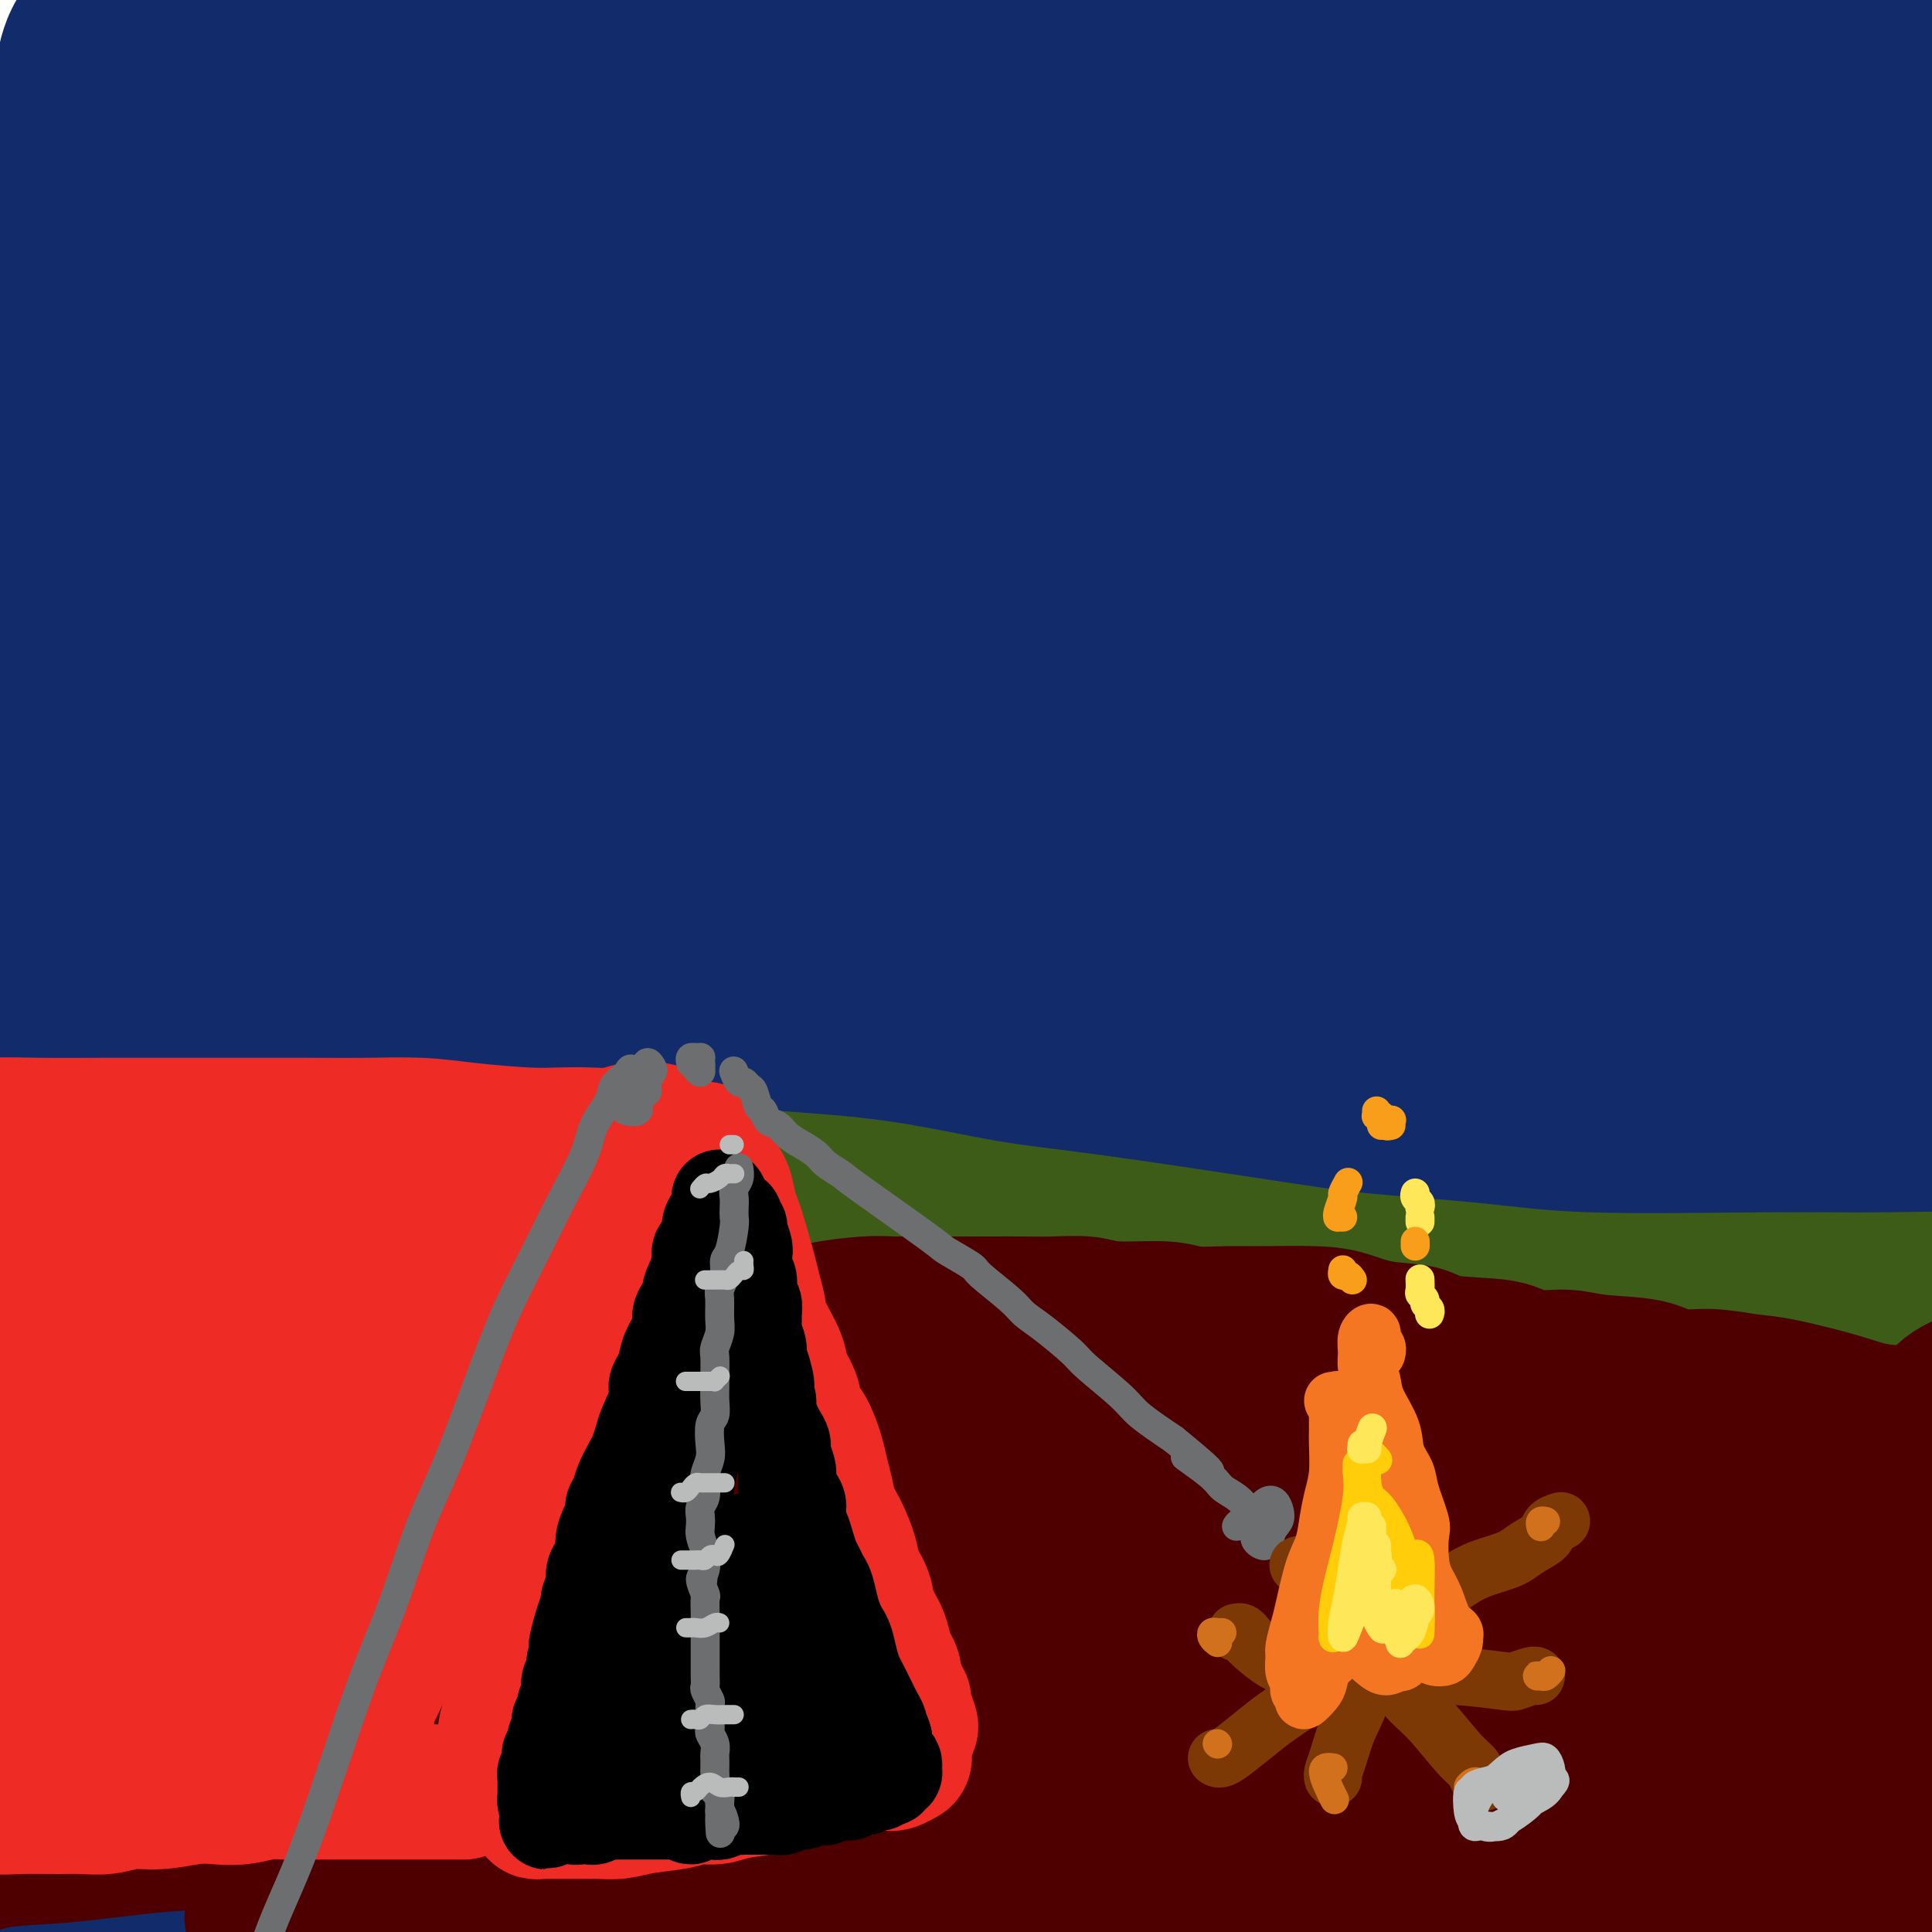 <svg viewBox='0 0 400 400' version='1.1' xmlns='http://www.w3.org/2000/svg' xmlns:xlink='http://www.w3.org/1999/xlink'><g fill='none' stroke='rgb(18,43,106)' stroke-width='28' stroke-linecap='round' stroke-linejoin='round'><path d='M13,19c0.019,-0.382 0.039,-0.765 0,-1c-0.039,-0.235 -0.135,-0.323 0,-2c0.135,-1.677 0.503,-4.943 2,-8c1.497,-3.057 4.125,-5.904 6,-8c1.875,-2.096 2.999,-3.440 4,-4c1.001,-0.560 1.881,-0.334 2,1c0.119,1.334 -0.523,3.778 -2,7c-1.477,3.222 -3.789,7.221 -8,14c-4.211,6.779 -10.323,16.336 -16,25c-5.677,8.664 -10.921,16.434 -14,21c-3.079,4.566 -3.994,5.929 -4,6c-0.006,0.071 0.896,-1.151 2,-3c1.104,-1.849 2.412,-4.324 7,-11c4.588,-6.676 12.458,-17.552 18,-25c5.542,-7.448 8.755,-11.469 12,-16c3.245,-4.531 6.520,-9.574 9,-13c2.480,-3.426 4.164,-5.237 5,-6c0.836,-0.763 0.823,-0.478 -2,3c-2.823,3.478 -8.458,10.149 -14,18c-5.542,7.851 -10.992,16.881 -17,26c-6.008,9.119 -12.576,18.326 -19,28c-6.424,9.674 -12.706,19.816 -15,24c-2.294,4.184 -0.602,2.410 2,-1c2.602,-3.410 6.114,-8.456 12,-16c5.886,-7.544 14.144,-17.588 22,-27c7.856,-9.412 15.308,-18.193 25,-29c9.692,-10.807 21.625,-23.639 31,-33c9.375,-9.361 16.193,-15.251 20,-18c3.807,-2.749 4.602,-2.355 4,0c-0.602,2.355 -2.601,6.673 -10,18c-7.399,11.327 -20.200,29.664 -33,48'/><path d='M42,37c-14.693,22.393 -29.924,45.374 -41,63c-11.076,17.626 -17.996,29.897 -23,39c-5.004,9.103 -8.093,15.040 -10,19c-1.907,3.960 -2.631,5.945 2,0c4.631,-5.945 14.616,-19.819 24,-33c9.384,-13.181 18.165,-25.669 29,-40c10.835,-14.331 23.723,-30.505 37,-46c13.277,-15.495 26.941,-30.313 38,-42c11.059,-11.687 19.511,-20.244 26,-26c6.489,-5.756 11.013,-8.710 10,-6c-1.013,2.710 -7.565,11.086 -18,24c-10.435,12.914 -24.753,30.367 -39,49c-14.247,18.633 -28.422,38.446 -48,68c-19.578,29.554 -44.558,68.849 -58,91c-13.442,22.151 -15.346,27.159 -17,31c-1.654,3.841 -3.059,6.517 -3,7c0.059,0.483 1.582,-1.225 12,-18c10.418,-16.775 29.732,-48.616 46,-74c16.268,-25.384 29.489,-44.310 45,-64c15.511,-19.690 33.311,-40.143 49,-57c15.689,-16.857 29.267,-30.118 40,-40c10.733,-9.882 18.623,-16.385 20,-16c1.377,0.385 -3.757,7.658 -13,20c-9.243,12.342 -22.593,29.752 -39,51c-16.407,21.248 -35.869,46.334 -54,73c-18.131,26.666 -34.931,54.914 -49,79c-14.069,24.086 -25.408,44.012 -35,62c-9.592,17.988 -17.437,34.038 -20,39c-2.563,4.962 0.156,-1.164 5,-11c4.844,-9.836 11.813,-23.382 22,-42c10.187,-18.618 23.594,-42.309 37,-66'/><path d='M17,171c24.828,-40.308 54.898,-81.579 77,-110c22.102,-28.421 36.234,-43.991 50,-58c13.766,-14.009 27.164,-26.458 35,-33c7.836,-6.542 10.108,-7.179 11,-7c0.892,0.179 0.403,1.172 -16,22c-16.403,20.828 -48.721,61.492 -74,95c-25.279,33.508 -43.519,59.861 -61,88c-17.481,28.139 -34.205,58.062 -47,82c-12.795,23.938 -21.662,41.889 -28,55c-6.338,13.111 -10.145,21.383 -9,19c1.145,-2.383 7.244,-15.422 16,-33c8.756,-17.578 20.171,-39.697 35,-65c14.829,-25.303 33.074,-53.790 50,-80c16.926,-26.210 32.535,-50.144 58,-80c25.465,-29.856 60.786,-65.633 80,-84c19.214,-18.367 22.321,-19.322 24,-19c1.679,0.322 1.930,1.921 -2,7c-3.930,5.079 -12.042,13.637 -36,43c-23.958,29.363 -63.762,79.532 -92,118c-28.238,38.468 -44.908,65.236 -61,94c-16.092,28.764 -31.604,59.524 -43,83c-11.396,23.476 -18.675,39.667 -24,52c-5.325,12.333 -8.695,20.808 -7,17c1.695,-3.808 8.455,-19.899 17,-40c8.545,-20.101 18.874,-44.214 33,-72c14.126,-27.786 32.047,-59.247 50,-89c17.953,-29.753 35.938,-57.798 59,-88c23.062,-30.202 51.202,-62.559 72,-84c20.798,-21.441 34.253,-31.965 41,-37c6.747,-5.035 6.785,-4.581 0,4c-6.785,8.581 -20.392,25.291 -34,42'/><path d='M191,13c-14.336,16.858 -33.176,36.003 -64,79c-30.824,42.997 -73.631,109.845 -100,155c-26.369,45.155 -36.299,68.615 -45,89c-8.701,20.385 -16.173,37.693 -21,50c-4.827,12.307 -7.007,19.612 -3,10c4.007,-9.612 14.203,-36.143 26,-64c11.797,-27.857 25.195,-57.042 42,-90c16.805,-32.958 37.019,-69.688 57,-102c19.981,-32.312 39.731,-60.205 67,-92c27.269,-31.795 62.057,-67.492 80,-85c17.943,-17.508 19.039,-16.826 18,-14c-1.039,2.826 -4.215,7.797 -15,21c-10.785,13.203 -29.179,34.637 -51,63c-21.821,28.363 -47.068,63.654 -70,98c-22.932,34.346 -43.548,67.748 -66,113c-22.452,45.252 -46.739,102.354 -59,132c-12.261,29.646 -12.495,31.835 -12,33c0.495,1.165 1.721,1.307 4,-3c2.279,-4.307 5.613,-13.063 20,-46c14.387,-32.937 39.827,-90.054 61,-132c21.173,-41.946 38.081,-68.721 57,-97c18.919,-28.279 39.851,-58.061 58,-81c18.149,-22.939 33.514,-39.034 44,-50c10.486,-10.966 16.093,-16.804 13,-13c-3.093,3.804 -14.885,17.250 -31,37c-16.115,19.750 -36.552,45.803 -58,78c-21.448,32.197 -43.907,70.536 -63,106c-19.093,35.464 -34.819,68.052 -50,106c-15.181,37.948 -29.818,81.255 -37,103c-7.182,21.745 -6.909,21.927 -5,18c1.909,-3.927 5.455,-11.964 9,-20'/><path d='M-3,415c5.338,-14.281 14.183,-39.985 23,-66c8.817,-26.015 17.605,-52.343 40,-98c22.395,-45.657 58.398,-110.644 84,-152c25.602,-41.356 40.805,-59.079 54,-74c13.195,-14.921 24.384,-27.038 32,-36c7.616,-8.962 11.660,-14.768 2,-2c-9.660,12.768 -33.023,44.111 -54,76c-20.977,31.889 -39.566,64.326 -58,102c-18.434,37.674 -36.713,80.587 -51,120c-14.287,39.413 -24.583,75.327 -32,104c-7.417,28.673 -11.955,50.106 -14,64c-2.045,13.894 -1.596,20.248 0,16c1.596,-4.248 4.340,-19.100 10,-42c5.660,-22.900 14.238,-53.850 23,-85c8.762,-31.150 17.709,-62.502 40,-112c22.291,-49.498 57.925,-117.144 81,-156c23.075,-38.856 33.589,-48.923 40,-56c6.411,-7.077 8.718,-11.163 8,-12c-0.718,-0.837 -4.463,1.575 -25,35c-20.537,33.425 -57.868,97.862 -82,149c-24.132,51.138 -35.066,88.978 -44,127c-8.934,38.022 -15.867,76.228 -20,104c-4.133,27.772 -5.465,45.111 -6,58c-0.535,12.889 -0.271,21.327 4,13c4.271,-8.327 12.550,-33.420 20,-62c7.450,-28.580 14.072,-60.648 25,-99c10.928,-38.352 26.163,-82.986 43,-125c16.837,-42.014 35.276,-81.406 56,-119c20.724,-37.594 43.733,-73.391 56,-93c12.267,-19.609 13.790,-23.031 8,-15c-5.790,8.031 -18.895,27.516 -32,47'/><path d='M228,26c-14.546,24.354 -34.912,61.739 -53,97c-18.088,35.261 -33.899,68.397 -49,119c-15.101,50.603 -29.493,118.673 -36,158c-6.507,39.327 -5.128,49.910 -5,59c0.128,9.090 -0.995,16.688 0,15c0.995,-1.688 4.108,-12.663 5,-25c0.892,-12.337 -0.436,-26.035 11,-76c11.436,-49.965 35.638,-136.196 46,-175c10.362,-38.804 6.886,-30.182 24,-62c17.114,-31.818 54.820,-104.076 76,-141c21.180,-36.924 25.834,-38.514 25,-35c-0.834,3.514 -7.155,12.132 -18,31c-10.845,18.868 -26.215,47.986 -42,82c-15.785,34.014 -31.986,72.924 -45,113c-13.014,40.076 -22.843,81.317 -29,117c-6.157,35.683 -8.644,65.807 -10,92c-1.356,26.193 -1.581,48.455 -1,57c0.581,8.545 1.968,3.374 4,-8c2.032,-11.374 4.708,-28.949 7,-49c2.292,-20.051 4.200,-42.577 14,-90c9.800,-47.423 27.491,-119.743 43,-168c15.509,-48.257 28.834,-72.450 41,-95c12.166,-22.550 23.173,-43.455 29,-54c5.827,-10.545 6.475,-10.728 5,-9c-1.475,1.728 -5.074,5.367 -20,38c-14.926,32.633 -41.180,94.258 -57,143c-15.820,48.742 -21.206,84.599 -25,121c-3.794,36.401 -5.996,73.345 -7,101c-1.004,27.655 -0.809,46.023 0,58c0.809,11.977 2.231,17.565 4,12c1.769,-5.565 3.884,-22.282 6,-39'/><path d='M171,413c2.148,-19.647 4.518,-49.266 9,-84c4.482,-34.734 11.075,-74.584 19,-113c7.925,-38.416 17.182,-75.400 33,-117c15.818,-41.600 38.196,-87.817 49,-110c10.804,-22.183 10.033,-20.331 7,-14c-3.033,6.331 -8.327,17.142 -16,33c-7.673,15.858 -17.724,36.763 -31,84c-13.276,47.237 -29.777,120.806 -37,172c-7.223,51.194 -5.169,80.012 -3,108c2.169,27.988 4.453,55.144 6,71c1.547,15.856 2.358,20.411 3,24c0.642,3.589 1.116,6.212 2,-14c0.884,-20.212 2.177,-63.257 4,-100c1.823,-36.743 4.175,-67.183 11,-110c6.825,-42.817 18.121,-98.013 23,-125c4.879,-26.987 3.341,-25.767 17,-59c13.659,-33.233 42.517,-100.919 53,-125c10.483,-24.081 2.592,-4.558 -6,13c-8.592,17.558 -17.886,33.152 -29,68c-11.114,34.848 -24.048,88.951 -32,110c-7.952,21.049 -10.921,9.043 -12,63c-1.079,53.957 -0.269,173.876 3,232c3.269,58.124 8.998,54.454 12,56c3.002,1.546 3.276,8.308 3,9c-0.276,0.692 -1.104,-4.685 -3,-36c-1.896,-31.315 -4.861,-88.567 -5,-135c-0.139,-46.433 2.548,-82.047 8,-123c5.452,-40.953 13.667,-87.245 24,-126c10.333,-38.755 22.782,-69.972 33,-94c10.218,-24.028 18.205,-40.865 18,-40c-0.205,0.865 -8.603,19.433 -17,38'/><path d='M317,-31c-8.676,21.168 -21.864,55.089 -33,94c-11.136,38.911 -20.218,82.811 -26,124c-5.782,41.189 -8.263,79.667 -6,125c2.263,45.333 9.271,97.522 13,123c3.729,25.478 4.180,24.245 4,21c-0.180,-3.245 -0.990,-8.503 -2,-23c-1.010,-14.497 -2.218,-38.235 -3,-67c-0.782,-28.765 -1.138,-62.557 1,-100c2.138,-37.443 6.768,-78.535 13,-117c6.232,-38.465 14.065,-74.301 26,-109c11.935,-34.699 27.972,-68.261 36,-86c8.028,-17.739 8.048,-19.653 1,0c-7.048,19.653 -21.162,60.875 -32,100c-10.838,39.125 -18.399,76.152 -23,117c-4.601,40.848 -6.243,85.515 -5,125c1.243,39.485 5.370,73.786 9,99c3.630,25.214 6.762,41.341 7,46c0.238,4.659 -2.418,-2.150 -5,-18c-2.582,-15.850 -5.090,-40.740 -7,-69c-1.910,-28.260 -3.222,-59.891 0,-102c3.222,-42.109 10.977,-94.696 14,-120c3.023,-25.304 1.313,-23.325 14,-56c12.687,-32.675 39.770,-100.005 51,-127c11.230,-26.995 6.608,-13.655 2,1c-4.608,14.655 -9.201,30.623 -16,50c-6.799,19.377 -15.803,42.161 -24,90c-8.197,47.839 -15.586,120.733 -17,169c-1.414,48.267 3.147,71.907 7,93c3.853,21.093 6.999,39.641 9,52c2.001,12.359 2.857,18.531 2,8c-0.857,-10.531 -3.429,-37.766 -6,-65'/><path d='M321,347c-1.664,-24.419 -2.825,-52.965 -2,-86c0.825,-33.035 3.637,-70.559 9,-107c5.363,-36.441 13.279,-71.799 22,-101c8.721,-29.201 18.247,-52.246 25,-68c6.753,-15.754 10.734,-24.217 10,-20c-0.734,4.217 -6.183,21.116 -13,46c-6.817,24.884 -15.002,57.754 -22,90c-6.998,32.246 -12.807,63.868 -12,114c0.807,50.132 8.232,118.772 14,158c5.768,39.228 9.880,49.042 12,57c2.120,7.958 2.247,14.059 1,11c-1.247,-3.059 -3.867,-15.279 -7,-29c-3.133,-13.721 -6.778,-28.945 -9,-67c-2.222,-38.055 -3.021,-98.941 -1,-143c2.021,-44.059 6.862,-71.289 13,-98c6.138,-26.711 13.572,-52.902 20,-72c6.428,-19.098 11.849,-31.103 13,-33c1.151,-1.897 -1.969,6.313 -7,23c-5.031,16.687 -11.972,41.851 -18,72c-6.028,30.149 -11.144,65.285 -13,103c-1.856,37.715 -0.452,78.010 4,114c4.452,35.990 11.951,67.676 20,96c8.049,28.324 16.647,53.288 19,62c2.353,8.712 -1.538,1.173 -6,-12c-4.462,-13.173 -9.496,-31.980 -14,-50c-4.504,-18.020 -8.478,-35.253 -12,-73c-3.522,-37.747 -6.593,-96.010 -7,-138c-0.407,-41.990 1.850,-67.709 6,-93c4.150,-25.291 10.194,-50.155 15,-68c4.806,-17.845 8.373,-28.670 10,-33c1.627,-4.330 1.313,-2.165 1,0'/><path d='M392,2c0.968,-4.114 -9.612,36.102 -16,67c-6.388,30.898 -8.584,52.478 -10,80c-1.416,27.522 -2.053,60.985 -1,89c1.053,28.015 3.796,50.581 6,70c2.204,19.419 3.869,35.691 4,41c0.131,5.309 -1.273,-0.346 -3,-9c-1.727,-8.654 -3.777,-20.306 -5,-36c-1.223,-15.694 -1.621,-35.429 -2,-54c-0.379,-18.571 -0.741,-35.979 2,-64c2.741,-28.021 8.584,-66.657 13,-90c4.416,-23.343 7.405,-31.393 10,-37c2.595,-5.607 4.795,-8.770 6,-11c1.205,-2.230 1.415,-3.527 0,11c-1.415,14.527 -4.454,44.879 -6,70c-1.546,25.121 -1.598,45.011 -1,66c0.598,20.989 1.845,43.078 3,60c1.155,16.922 2.219,28.677 3,37c0.781,8.323 1.281,13.214 0,9c-1.281,-4.214 -4.342,-17.532 -7,-32c-2.658,-14.468 -4.912,-30.086 -6,-49c-1.088,-18.914 -1.009,-41.123 -1,-62c0.009,-20.877 -0.050,-40.422 4,-66c4.050,-25.578 12.211,-57.188 17,-73c4.789,-15.812 6.205,-15.826 7,-16c0.795,-0.174 0.967,-0.509 0,6c-0.967,6.509 -3.073,19.861 -6,33c-2.927,13.139 -6.674,26.065 -10,57c-3.326,30.935 -6.232,79.880 -6,115c0.232,35.120 3.601,56.417 7,79c3.399,22.583 6.828,46.452 10,65c3.172,18.548 6.086,31.774 9,45'/><path d='M413,403c4.304,23.165 5.563,26.079 6,28c0.437,1.921 0.052,2.850 -1,1c-1.052,-1.850 -2.769,-6.481 -5,-15c-2.231,-8.519 -4.975,-20.928 -8,-33c-3.025,-12.072 -6.331,-23.808 -10,-46c-3.669,-22.192 -7.702,-54.842 -9,-75c-1.298,-20.158 0.139,-27.825 1,-33c0.861,-5.175 1.144,-7.859 1,-9c-0.144,-1.141 -0.717,-0.740 -1,13c-0.283,13.740 -0.278,40.818 0,63c0.278,22.182 0.829,39.468 2,58c1.171,18.532 2.962,38.310 4,53c1.038,14.690 1.322,24.292 1,31c-0.322,6.708 -1.250,10.522 -5,4c-3.750,-6.522 -10.320,-23.380 -14,-39c-3.680,-15.620 -4.469,-30.003 -5,-45c-0.531,-14.997 -0.805,-30.607 0,-44c0.805,-13.393 2.689,-24.570 5,-33c2.311,-8.430 5.050,-14.113 6,-14c0.950,0.113 0.110,6.021 -1,15c-1.110,8.979 -2.491,21.030 -4,36c-1.509,14.970 -3.146,32.858 -4,50c-0.854,17.142 -0.925,33.536 -2,50c-1.075,16.464 -3.155,32.996 -5,39c-1.845,6.004 -3.456,1.478 -5,-6c-1.544,-7.478 -3.021,-17.910 -4,-29c-0.979,-11.090 -1.461,-22.839 0,-43c1.461,-20.161 4.866,-48.734 7,-65c2.134,-16.266 2.998,-20.226 3,-23c0.002,-2.774 -0.856,-4.364 -3,0c-2.144,4.364 -5.572,14.682 -9,25'/><path d='M354,317c-3.310,10.353 -7.085,23.735 -12,48c-4.915,24.265 -10.969,59.413 -15,79c-4.031,19.587 -6.037,23.614 -8,25c-1.963,1.386 -3.881,0.129 -6,-4c-2.119,-4.129 -4.438,-11.132 -4,-31c0.438,-19.868 3.633,-52.601 7,-76c3.367,-23.399 6.907,-37.466 10,-50c3.093,-12.534 5.738,-23.537 7,-29c1.262,-5.463 1.142,-5.387 0,-4c-1.142,1.387 -3.306,4.086 -9,21c-5.694,16.914 -14.918,48.043 -21,71c-6.082,22.957 -9.022,37.742 -12,51c-2.978,13.258 -5.994,24.990 -8,33c-2.006,8.010 -3.003,12.299 -3,9c0.003,-3.299 1.005,-14.188 3,-26c1.995,-11.812 4.982,-24.549 9,-39c4.018,-14.451 9.065,-30.616 14,-46c4.935,-15.384 9.757,-29.988 14,-41c4.243,-11.012 7.906,-18.431 9,-21c1.094,-2.569 -0.382,-0.286 -3,6c-2.618,6.286 -6.379,16.575 -11,30c-4.621,13.425 -10.101,29.986 -15,46c-4.899,16.014 -9.217,31.480 -14,48c-4.783,16.520 -10.029,34.094 -13,41c-2.971,6.906 -3.665,3.144 -4,-3c-0.335,-6.144 -0.311,-14.670 1,-27c1.311,-12.330 3.909,-28.464 7,-44c3.091,-15.536 6.674,-30.474 12,-52c5.326,-21.526 12.396,-49.642 16,-64c3.604,-14.358 3.744,-14.960 2,-14c-1.744,0.960 -5.372,3.480 -9,6'/><path d='M298,260c-3.634,4.163 -8.220,11.570 -18,31c-9.780,19.430 -24.754,50.881 -34,73c-9.246,22.119 -12.764,34.905 -17,46c-4.236,11.095 -9.188,20.498 -12,25c-2.812,4.502 -3.482,4.103 -4,3c-0.518,-1.103 -0.884,-2.911 2,-15c2.884,-12.089 9.018,-34.460 14,-52c4.982,-17.540 8.813,-30.250 13,-43c4.187,-12.750 8.731,-25.539 12,-35c3.269,-9.461 5.264,-15.595 5,-18c-0.264,-2.405 -2.785,-1.081 -6,4c-3.215,5.081 -7.122,13.921 -12,25c-4.878,11.079 -10.726,24.399 -16,38c-5.274,13.601 -9.972,27.485 -14,40c-4.028,12.515 -7.385,23.663 -10,33c-2.615,9.337 -4.486,16.864 -5,19c-0.514,2.136 0.330,-1.119 2,-7c1.670,-5.881 4.165,-14.389 7,-24c2.835,-9.611 6.010,-20.324 12,-39c5.990,-18.676 14.795,-45.316 20,-61c5.205,-15.684 6.811,-20.411 8,-24c1.189,-3.589 1.961,-6.038 1,-5c-0.961,1.038 -3.656,5.563 -7,12c-3.344,6.437 -7.338,14.786 -14,32c-6.662,17.214 -15.994,43.291 -22,60c-6.006,16.709 -8.687,24.048 -11,30c-2.313,5.952 -4.258,10.518 -6,14c-1.742,3.482 -3.281,5.882 -3,0c0.281,-5.882 2.383,-20.045 5,-33c2.617,-12.955 5.748,-24.701 9,-37c3.252,-12.299 6.626,-25.149 10,-38'/><path d='M207,314c5.094,-21.451 5.827,-21.078 7,-24c1.173,-2.922 2.784,-9.141 1,-7c-1.784,2.141 -6.962,12.640 -12,24c-5.038,11.360 -9.936,23.579 -15,38c-5.064,14.421 -10.293,31.042 -15,47c-4.707,15.958 -8.891,31.251 -12,43c-3.109,11.749 -5.141,19.953 -7,25c-1.859,5.047 -3.544,6.937 -4,4c-0.456,-2.937 0.317,-10.701 2,-22c1.683,-11.299 4.277,-26.134 7,-40c2.723,-13.866 5.576,-26.763 11,-50c5.424,-23.237 13.420,-56.815 19,-78c5.580,-21.185 8.744,-29.976 10,-37c1.256,-7.024 0.602,-12.282 0,-16c-0.602,-3.718 -1.154,-5.896 -9,5c-7.846,10.896 -22.986,34.867 -34,55c-11.014,20.133 -17.903,36.430 -25,54c-7.097,17.570 -14.400,36.415 -20,51c-5.600,14.585 -9.495,24.911 -13,32c-3.505,7.089 -6.621,10.942 -8,8c-1.379,-2.942 -1.020,-12.677 0,-24c1.020,-11.323 2.703,-24.232 6,-40c3.297,-15.768 8.208,-34.395 13,-51c4.792,-16.605 9.465,-31.187 16,-50c6.535,-18.813 14.932,-41.858 19,-53c4.068,-11.142 3.807,-10.381 3,-9c-0.807,1.381 -2.161,3.381 -6,12c-3.839,8.619 -10.163,23.857 -16,39c-5.837,15.143 -11.187,30.192 -18,56c-6.813,25.808 -15.089,62.374 -20,83c-4.911,20.626 -6.455,25.313 -8,30'/><path d='M79,419c-5.145,19.072 -4.006,10.253 -4,7c0.006,-3.253 -1.121,-0.941 0,-13c1.121,-12.059 4.491,-38.490 8,-59c3.509,-20.510 7.156,-35.101 12,-53c4.844,-17.899 10.883,-39.108 14,-50c3.117,-10.892 3.311,-11.467 6,-20c2.689,-8.533 7.872,-25.025 8,-28c0.128,-2.975 -4.801,7.566 -10,19c-5.199,11.434 -10.670,23.759 -17,39c-6.330,15.241 -13.518,33.397 -20,51c-6.482,17.603 -12.256,34.653 -17,48c-4.744,13.347 -8.456,22.992 -12,30c-3.544,7.008 -6.920,11.380 -8,11c-1.080,-0.380 0.135,-5.512 2,-14c1.865,-8.488 4.380,-20.332 7,-32c2.620,-11.668 5.345,-23.160 11,-41c5.655,-17.840 14.238,-42.029 19,-55c4.762,-12.971 5.701,-14.723 6,-16c0.299,-1.277 -0.042,-2.078 -1,-1c-0.958,1.078 -2.535,4.037 -8,16c-5.465,11.963 -14.820,32.931 -22,49c-7.180,16.069 -12.184,27.239 -17,39c-4.816,11.761 -9.443,24.114 -13,33c-3.557,8.886 -6.045,14.304 -8,18c-1.955,3.696 -3.379,5.670 -3,3c0.379,-2.670 2.560,-9.986 5,-18c2.440,-8.014 5.137,-16.728 8,-26c2.863,-9.272 5.891,-19.104 9,-27c3.109,-7.896 6.299,-13.857 8,-18c1.701,-4.143 1.915,-6.470 1,-5c-0.915,1.470 -2.957,6.735 -5,12'/><path d='M38,318c-2.074,5.907 -4.760,14.676 -8,24c-3.240,9.324 -7.033,19.204 -10,28c-2.967,8.796 -5.106,16.510 -7,24c-1.894,7.490 -3.541,14.758 -4,18c-0.459,3.242 0.270,2.459 1,0c0.730,-2.459 1.459,-6.594 3,-12c1.541,-5.406 3.893,-12.082 6,-19c2.107,-6.918 3.971,-14.078 6,-20c2.029,-5.922 4.225,-10.605 5,-12c0.775,-1.395 0.130,0.499 -1,4c-1.130,3.501 -2.746,8.608 -4,14c-1.254,5.392 -2.145,11.067 -3,15c-0.855,3.933 -1.673,6.124 -2,7c-0.327,0.876 -0.164,0.438 0,0'/></g>
<g fill='none' stroke='rgb(61,92,24)' stroke-width='28' stroke-linecap='round' stroke-linejoin='round'><path d='M-9,261c-0.300,-0.002 -0.600,-0.004 -1,0c-0.400,0.004 -0.899,0.013 -1,0c-0.101,-0.013 0.195,-0.047 1,0c0.805,0.047 2.120,0.176 4,0c1.880,-0.176 4.325,-0.656 7,-1c2.675,-0.344 5.581,-0.553 9,-1c3.419,-0.447 7.353,-1.131 11,-2c3.647,-0.869 7.007,-1.923 13,-3c5.993,-1.077 14.618,-2.178 21,-3c6.382,-0.822 10.521,-1.366 16,-2c5.479,-0.634 12.298,-1.357 18,-2c5.702,-0.643 10.285,-1.207 19,-2c8.715,-0.793 21.560,-1.817 31,-2c9.440,-0.183 15.473,0.475 22,1c6.527,0.525 13.548,0.917 21,2c7.452,1.083 15.334,2.856 22,4c6.666,1.144 12.114,1.659 22,3c9.886,1.341 24.209,3.508 34,5c9.791,1.492 15.048,2.309 22,3c6.952,0.691 15.597,1.255 23,2c7.403,0.745 13.564,1.670 24,2c10.436,0.330 25.147,0.066 36,0c10.853,-0.066 17.849,0.066 25,0c7.151,-0.066 14.458,-0.331 22,0c7.542,0.331 15.318,1.258 22,2c6.682,0.742 12.271,1.299 20,2c7.729,0.701 17.599,1.547 24,2c6.401,0.453 9.334,0.513 12,1c2.666,0.487 5.064,1.400 7,2c1.936,0.600 3.410,0.886 4,1c0.590,0.114 0.295,0.057 0,0'/><path d='M501,275c13.279,1.800 1.978,1.299 -4,1c-5.978,-0.299 -6.632,-0.395 -9,0c-2.368,0.395 -6.449,1.283 -11,2c-4.551,0.717 -9.570,1.264 -14,2c-4.430,0.736 -8.270,1.661 -13,2c-4.730,0.339 -10.350,0.091 -14,0c-3.650,-0.091 -5.328,-0.026 -6,0c-0.672,0.026 -0.336,0.013 0,0'/></g>
<g fill='none' stroke='rgb(78,0,0)' stroke-width='28' stroke-linecap='round' stroke-linejoin='round'><path d='M-3,285c0.057,0.480 0.114,0.961 1,1c0.886,0.039 2.603,-0.363 4,-1c1.397,-0.637 2.476,-1.509 4,-2c1.524,-0.491 3.493,-0.603 5,-1c1.507,-0.397 2.551,-1.080 5,-2c2.449,-0.920 6.301,-2.077 9,-3c2.699,-0.923 4.245,-1.611 6,-2c1.755,-0.389 3.719,-0.479 6,-1c2.281,-0.521 4.877,-1.474 7,-2c2.123,-0.526 3.771,-0.624 7,-1c3.229,-0.376 8.039,-1.029 11,-1c2.961,0.029 4.073,0.740 6,1c1.927,0.260 4.670,0.069 7,0c2.330,-0.069 4.247,-0.015 7,0c2.753,0.015 6.343,-0.010 9,0c2.657,0.010 4.380,0.055 6,0c1.620,-0.055 3.138,-0.211 5,0c1.862,0.211 4.069,0.789 6,1c1.931,0.211 3.586,0.057 6,0c2.414,-0.057 5.587,-0.015 8,0c2.413,0.015 4.065,0.004 6,0c1.935,-0.004 4.154,-0.001 6,0c1.846,0.001 3.319,0.001 6,0c2.681,-0.001 6.569,-0.003 9,0c2.431,0.003 3.405,0.011 5,0c1.595,-0.011 3.811,-0.042 6,0c2.189,0.042 4.350,0.155 6,0c1.650,-0.155 2.791,-0.580 5,-1c2.209,-0.420 5.488,-0.834 8,-1c2.512,-0.166 4.256,-0.083 6,0'/><path d='M185,270c19.764,0.000 7.673,0.000 5,0c-2.673,-0.000 4.073,-0.001 8,0c3.927,0.001 5.034,0.004 7,0c1.966,-0.004 4.791,-0.016 7,0c2.209,0.016 3.802,0.061 6,0c2.198,-0.061 4.999,-0.227 7,0c2.001,0.227 3.200,0.845 6,1c2.800,0.155 7.199,-0.155 10,0c2.801,0.155 4.004,0.776 6,1c1.996,0.224 4.785,0.053 7,0c2.215,-0.053 3.856,0.012 7,0c3.144,-0.012 7.790,-0.101 11,0c3.210,0.101 4.984,0.393 7,1c2.016,0.607 4.272,1.529 7,2c2.728,0.471 5.926,0.489 8,1c2.074,0.511 3.025,1.513 6,2c2.975,0.487 7.975,0.458 11,1c3.025,0.542 4.074,1.656 6,2c1.926,0.344 4.728,-0.080 7,0c2.272,0.080 4.014,0.666 7,1c2.986,0.334 7.215,0.416 10,1c2.785,0.584 4.127,1.668 6,2c1.873,0.332 4.276,-0.090 7,0c2.724,0.090 5.770,0.692 8,1c2.230,0.308 3.643,0.320 7,1c3.357,0.680 8.657,2.026 12,3c3.343,0.974 4.727,1.576 7,2c2.273,0.424 5.434,0.670 8,1c2.566,0.330 4.537,0.743 7,1c2.463,0.257 5.418,0.359 7,0c1.582,-0.359 1.791,-1.180 2,-2'/><path d='M412,292c4.156,-0.148 2.545,-0.517 2,-1c-0.545,-0.483 -0.024,-1.081 0,-2c0.024,-0.919 -0.447,-2.160 -1,-3c-0.553,-0.840 -1.187,-1.278 -3,-1c-1.813,0.278 -4.806,1.272 -7,3c-2.194,1.728 -3.590,4.192 -5,6c-1.410,1.808 -2.835,2.962 -6,10c-3.165,7.038 -8.072,19.962 -12,31c-3.928,11.038 -6.879,20.190 -10,30c-3.121,9.810 -6.413,20.276 -9,29c-2.587,8.724 -4.469,15.705 -6,21c-1.531,5.295 -2.711,8.906 -3,11c-0.289,2.094 0.314,2.673 1,1c0.686,-1.673 1.455,-5.597 3,-11c1.545,-5.403 3.867,-12.284 6,-19c2.133,-6.716 4.076,-13.265 7,-24c2.924,-10.735 6.827,-25.656 9,-34c2.173,-8.344 2.616,-10.112 3,-12c0.384,-1.888 0.709,-3.897 0,-4c-0.709,-0.103 -2.453,1.700 -4,4c-1.547,2.300 -2.896,5.098 -7,14c-4.104,8.902 -10.961,23.908 -15,34c-4.039,10.092 -5.259,15.270 -6,19c-0.741,3.730 -1.002,6.012 -1,7c0.002,0.988 0.268,0.681 5,-6c4.732,-6.681 13.930,-19.735 21,-30c7.070,-10.265 12.013,-17.742 17,-25c4.987,-7.258 10.017,-14.296 14,-19c3.983,-4.704 6.918,-7.074 9,-9c2.082,-1.926 3.309,-3.407 2,1c-1.309,4.407 -5.155,14.704 -9,25'/><path d='M407,338c-2.765,8.216 -6.179,15.756 -11,29c-4.821,13.244 -11.051,32.190 -14,41c-2.949,8.810 -2.617,7.482 -2,9c0.617,1.518 1.519,5.881 3,5c1.481,-0.881 3.542,-7.005 7,-14c3.458,-6.995 8.312,-14.862 13,-23c4.688,-8.138 9.208,-16.548 13,-24c3.792,-7.452 6.856,-13.946 9,-18c2.144,-4.054 3.370,-5.668 3,-5c-0.370,0.668 -2.334,3.619 -6,9c-3.666,5.381 -9.035,13.193 -14,21c-4.965,7.807 -9.528,15.609 -16,26c-6.472,10.391 -14.853,23.373 -19,29c-4.147,5.627 -4.060,3.901 -3,1c1.060,-2.901 3.093,-6.977 6,-14c2.907,-7.023 6.688,-16.993 11,-26c4.312,-9.007 9.153,-17.052 14,-26c4.847,-8.948 9.698,-18.799 12,-24c2.302,-5.201 2.055,-5.751 1,-6c-1.055,-0.249 -2.917,-0.196 -5,1c-2.083,1.196 -4.386,3.535 -10,9c-5.614,5.465 -14.538,14.054 -20,19c-5.462,4.946 -7.461,6.248 -9,7c-1.539,0.752 -2.617,0.955 -3,-1c-0.383,-1.955 -0.069,-6.069 1,-10c1.069,-3.931 2.895,-7.680 5,-13c2.105,-5.320 4.489,-12.210 5,-15c0.511,-2.790 -0.853,-1.480 -3,1c-2.147,2.480 -5.078,6.129 -8,11c-2.922,4.871 -5.835,10.963 -11,20c-5.165,9.037 -12.583,21.018 -20,33'/><path d='M336,390c-7.728,12.090 -7.547,10.315 -8,10c-0.453,-0.315 -1.540,0.830 -1,-2c0.540,-2.830 2.706,-9.635 5,-16c2.294,-6.365 4.716,-12.291 9,-22c4.284,-9.709 10.429,-23.200 14,-31c3.571,-7.800 4.569,-9.908 5,-12c0.431,-2.092 0.297,-4.168 0,-5c-0.297,-0.832 -0.756,-0.421 -4,4c-3.244,4.421 -9.271,12.853 -14,21c-4.729,8.147 -8.159,16.010 -12,25c-3.841,8.990 -8.094,19.108 -12,27c-3.906,7.892 -7.464,13.559 -10,18c-2.536,4.441 -4.050,7.654 -3,4c1.050,-3.654 4.665,-14.177 9,-24c4.335,-9.823 9.389,-18.946 15,-29c5.611,-10.054 11.779,-21.040 17,-30c5.221,-8.960 9.497,-15.894 13,-21c3.503,-5.106 6.234,-8.383 6,-8c-0.234,0.383 -3.435,4.426 -7,11c-3.565,6.574 -7.496,15.680 -13,27c-5.504,11.320 -12.581,24.853 -19,38c-6.419,13.147 -12.181,25.906 -18,38c-5.819,12.094 -11.697,23.522 -14,28c-2.303,4.478 -1.032,2.006 1,-3c2.032,-5.006 4.823,-12.545 8,-21c3.177,-8.455 6.738,-17.826 14,-33c7.262,-15.174 18.225,-36.150 25,-49c6.775,-12.850 9.363,-17.575 12,-22c2.637,-4.425 5.325,-8.550 6,-10c0.675,-1.450 -0.662,-0.225 -2,1'/><path d='M358,304c5.496,-11.468 -1.262,-0.137 -9,13c-7.738,13.137 -16.454,28.081 -23,41c-6.546,12.919 -10.921,23.811 -15,32c-4.079,8.189 -7.862,13.673 -10,18c-2.138,4.327 -2.631,7.496 0,2c2.631,-5.496 8.386,-19.659 14,-32c5.614,-12.341 11.087,-22.862 17,-33c5.913,-10.138 12.267,-19.894 17,-27c4.733,-7.106 7.846,-11.563 10,-15c2.154,-3.437 3.350,-5.854 1,-2c-2.350,3.854 -8.247,13.978 -14,24c-5.753,10.022 -11.363,19.940 -17,30c-5.637,10.060 -11.300,20.260 -16,28c-4.700,7.740 -8.438,13.021 -10,14c-1.562,0.979 -0.948,-2.342 1,-8c1.948,-5.658 5.229,-13.653 9,-22c3.771,-8.347 8.033,-17.046 12,-25c3.967,-7.954 7.639,-15.163 10,-21c2.361,-5.837 3.412,-10.300 3,-12c-0.412,-1.700 -2.287,-0.635 -5,3c-2.713,3.635 -6.263,9.842 -11,18c-4.737,8.158 -10.660,18.268 -16,29c-5.340,10.732 -10.096,22.087 -16,33c-5.904,10.913 -12.956,21.383 -16,25c-3.044,3.617 -2.079,0.380 0,-5c2.079,-5.380 5.273,-12.902 9,-22c3.727,-9.098 7.988,-19.772 13,-30c5.012,-10.228 10.777,-20.010 16,-30c5.223,-9.990 9.906,-20.190 12,-25c2.094,-4.810 1.598,-4.232 0,-2c-1.598,2.232 -4.299,6.116 -7,10'/><path d='M317,313c-2.621,3.855 -5.673,9.494 -13,23c-7.327,13.506 -18.928,34.879 -26,48c-7.072,13.121 -9.613,17.989 -12,22c-2.387,4.011 -4.619,7.164 -5,7c-0.381,-0.164 1.088,-3.644 3,-9c1.912,-5.356 4.267,-12.589 11,-26c6.733,-13.411 17.844,-33.000 23,-42c5.156,-9.000 4.357,-7.412 7,-12c2.643,-4.588 8.727,-15.351 11,-19c2.273,-3.649 0.733,-0.183 -1,3c-1.733,3.183 -3.660,6.083 -10,18c-6.340,11.917 -17.094,32.851 -24,46c-6.906,13.149 -9.966,18.515 -12,23c-2.034,4.485 -3.042,8.090 -3,9c0.042,0.910 1.136,-0.876 3,-4c1.864,-3.124 4.499,-7.585 8,-14c3.501,-6.415 7.869,-14.783 12,-22c4.131,-7.217 8.026,-13.281 11,-18c2.974,-4.719 5.029,-8.092 7,-11c1.971,-2.908 3.859,-5.349 6,-8c2.141,-2.651 4.535,-5.511 6,-7c1.465,-1.489 2.000,-1.606 3,-2c1.000,-0.394 2.464,-1.064 3,-2c0.536,-0.936 0.144,-2.137 -2,-3c-2.144,-0.863 -6.041,-1.390 -10,-2c-3.959,-0.610 -7.979,-1.305 -12,-2'/><path d='M301,309c-22.166,-1.918 -65.581,-3.211 -86,-5c-20.419,-1.789 -17.843,-4.072 -36,-3c-18.157,1.072 -57.046,5.499 -68,8c-10.954,2.501 6.027,3.076 -12,3c-18.027,-0.076 -71.062,-0.804 -93,-3c-21.938,-2.196 -12.778,-5.859 -6,-10c6.778,-4.141 11.172,-8.759 14,-11c2.828,-2.241 4.088,-2.106 12,-2c7.912,0.106 22.476,0.182 32,1c9.524,0.818 14.007,2.376 49,8c34.993,5.624 100.497,15.312 166,25'/><path d='M273,320c36.340,5.201 19.689,1.703 17,0c-2.689,-1.703 8.584,-1.612 14,-2c5.416,-0.388 4.976,-1.254 6,-2c1.024,-0.746 3.512,-1.373 6,-2'/><path d='M316,314c7.167,-1.000 3.583,-0.500 0,0'/><path d='M319,296c-115.534,-1.826 -231.068,-3.652 -273,-4c-41.932,-0.348 -10.263,0.783 55,2c65.263,1.217 164.118,2.521 200,3c35.882,0.479 8.789,0.134 -2,0c-10.789,-0.134 -5.274,-0.059 -4,0c1.274,0.059 -1.693,0.100 -5,0c-3.307,-0.100 -6.955,-0.341 -10,-1c-3.045,-0.659 -5.488,-1.734 -8,-2c-2.512,-0.266 -5.093,0.279 -10,0c-4.907,-0.279 -12.141,-1.383 -17,-2c-4.859,-0.617 -7.343,-0.748 -11,-1c-3.657,-0.252 -8.486,-0.626 -13,-1c-4.514,-0.374 -8.712,-0.748 -13,-1c-4.288,-0.252 -8.665,-0.381 -14,0c-5.335,0.381 -11.628,1.273 -18,2c-6.372,0.727 -12.823,1.290 -18,2c-5.177,0.710 -9.079,1.566 -13,2c-3.921,0.434 -7.862,0.444 -12,1c-4.138,0.556 -8.472,1.658 -12,2c-3.528,0.342 -6.248,-0.075 -8,0c-1.752,0.075 -2.534,0.643 -3,1c-0.466,0.357 -0.615,0.503 0,1c0.615,0.497 1.994,1.344 4,2c2.006,0.656 4.638,1.123 9,2c4.362,0.877 10.455,2.166 16,3c5.545,0.834 10.542,1.212 16,2c5.458,0.788 11.377,1.985 19,3c7.623,1.015 16.952,1.849 27,3c10.048,1.151 20.817,2.618 30,4c9.183,1.382 16.780,2.680 25,4c8.220,1.320 17.063,2.663 25,4c7.937,1.337 14.969,2.669 22,4'/><path d='M303,331c29.638,4.287 21.732,3.003 22,3c0.268,-0.003 8.708,1.275 13,2c4.292,0.725 4.434,0.895 4,1c-0.434,0.105 -1.445,0.143 -3,0c-1.555,-0.143 -3.653,-0.469 -11,-1c-7.347,-0.531 -19.942,-1.267 -30,-2c-10.058,-0.733 -17.580,-1.463 -27,-2c-9.420,-0.537 -20.739,-0.881 -33,-1c-12.261,-0.119 -25.464,-0.014 -37,0c-11.536,0.014 -21.404,-0.063 -38,0c-16.596,0.063 -39.920,0.265 -56,0c-16.080,-0.265 -24.917,-0.999 -35,-1c-10.083,-0.001 -21.412,0.729 -31,1c-9.588,0.271 -17.436,0.083 -27,0c-9.564,-0.083 -20.846,-0.062 -27,0c-6.154,0.062 -7.182,0.163 -8,0c-0.818,-0.163 -1.428,-0.592 -1,-1c0.428,-0.408 1.892,-0.795 4,-1c2.108,-0.205 4.860,-0.227 12,0c7.140,0.227 18.669,0.705 29,1c10.331,0.295 19.464,0.407 28,1c8.536,0.593 16.475,1.665 32,3c15.525,1.335 38.636,2.932 56,4c17.364,1.068 28.980,1.606 42,2c13.020,0.394 27.443,0.644 41,1c13.557,0.356 26.248,0.817 39,1c12.752,0.183 25.566,0.088 36,0c10.434,-0.088 18.487,-0.168 28,0c9.513,0.168 20.484,0.584 26,1c5.516,0.416 5.576,0.833 5,1c-0.576,0.167 -1.788,0.083 -3,0'/><path d='M353,344c-1.913,-0.107 -5.194,-0.376 -15,-1c-9.806,-0.624 -26.137,-1.603 -39,-2c-12.863,-0.397 -22.258,-0.212 -34,0c-11.742,0.212 -25.831,0.451 -40,1c-14.169,0.549 -28.419,1.407 -41,2c-12.581,0.593 -23.493,0.920 -41,2c-17.507,1.080 -41.609,2.912 -58,4c-16.391,1.088 -25.073,1.431 -35,2c-9.927,0.569 -21.100,1.365 -30,2c-8.900,0.635 -15.527,1.110 -23,2c-7.473,0.890 -15.792,2.194 -20,3c-4.208,0.806 -4.303,1.113 -4,1c0.303,-0.113 1.005,-0.647 4,-1c2.995,-0.353 8.282,-0.525 13,-1c4.718,-0.475 8.867,-1.254 20,-2c11.133,-0.746 29.250,-1.458 43,-2c13.750,-0.542 23.133,-0.914 35,-1c11.867,-0.086 26.217,0.113 39,0c12.783,-0.113 23.999,-0.537 42,0c18.001,0.537 42.789,2.034 60,3c17.211,0.966 26.847,1.402 37,2c10.153,0.598 20.823,1.358 30,2c9.177,0.642 16.860,1.166 23,2c6.140,0.834 10.736,1.977 14,3c3.264,1.023 5.196,1.927 5,3c-0.196,1.073 -2.521,2.315 -7,3c-4.479,0.685 -11.112,0.813 -17,1c-5.888,0.187 -11.032,0.431 -23,1c-11.968,0.569 -30.761,1.461 -45,2c-14.239,0.539 -23.926,0.725 -35,1c-11.074,0.275 -23.537,0.637 -36,1'/><path d='M175,377c-28.493,0.893 -30.226,0.624 -37,1c-6.774,0.376 -18.589,1.395 -34,2c-15.411,0.605 -34.417,0.795 -47,1c-12.583,0.205 -18.744,0.426 -25,1c-6.256,0.574 -12.607,1.500 -18,2c-5.393,0.500 -9.826,0.572 -13,1c-3.174,0.428 -5.088,1.210 -5,1c0.088,-0.210 2.178,-1.411 5,-2c2.822,-0.589 6.374,-0.564 12,-1c5.626,-0.436 13.324,-1.332 20,-2c6.676,-0.668 12.328,-1.107 25,-2c12.672,-0.893 32.364,-2.239 47,-3c14.636,-0.761 24.217,-0.936 36,-1c11.783,-0.064 25.767,-0.017 38,0c12.233,0.017 22.716,0.004 39,0c16.284,-0.004 38.371,0.001 53,0c14.629,-0.001 21.802,-0.009 30,0c8.198,0.009 17.421,0.034 25,0c7.579,-0.034 13.513,-0.126 18,0c4.487,0.126 7.525,0.470 10,1c2.475,0.530 4.386,1.248 4,2c-0.386,0.752 -3.069,1.540 -7,2c-3.931,0.460 -9.112,0.593 -14,1c-4.888,0.407 -9.485,1.089 -20,2c-10.515,0.911 -26.949,2.052 -39,3c-12.051,0.948 -19.720,1.704 -29,2c-9.280,0.296 -20.172,0.132 -31,1c-10.828,0.868 -21.593,2.769 -31,4c-9.407,1.231 -17.456,1.793 -30,3c-12.544,1.207 -29.584,3.059 -41,4c-11.416,0.941 -17.208,0.970 -23,1'/><path d='M93,401c-44.712,3.592 -23.991,1.072 -19,0c4.991,-1.072 -5.747,-0.696 -12,-1c-6.253,-0.304 -8.019,-1.287 -9,-2c-0.981,-0.713 -1.175,-1.154 0,-2c1.175,-0.846 3.720,-2.095 6,-3c2.280,-0.905 4.296,-1.465 11,-2c6.704,-0.535 18.095,-1.045 27,-1c8.905,0.045 15.324,0.647 23,1c7.676,0.353 16.610,0.459 26,1c9.390,0.541 19.237,1.518 28,2c8.763,0.482 16.442,0.470 29,1c12.558,0.530 29.994,1.601 42,2c12.006,0.399 18.581,0.124 26,0c7.419,-0.124 15.682,-0.098 23,0c7.318,0.098 13.691,0.268 19,0c5.309,-0.268 9.554,-0.976 15,-2c5.446,-1.024 12.093,-2.366 16,-3c3.907,-0.634 5.075,-0.560 6,-1c0.925,-0.440 1.607,-1.396 2,-2c0.393,-0.604 0.499,-0.858 -1,-1c-1.499,-0.142 -4.601,-0.173 -8,0c-3.399,0.173 -7.095,0.550 -11,1c-3.905,0.450 -8.020,0.973 -13,2c-4.980,1.027 -10.824,2.558 -16,4c-5.176,1.442 -9.683,2.796 -18,5c-8.317,2.204 -20.443,5.260 -29,7c-8.557,1.740 -13.544,2.165 -20,3c-6.456,0.835 -14.380,2.079 -22,3c-7.620,0.921 -14.936,1.517 -19,2c-4.064,0.483 -4.875,0.852 -10,1c-5.125,0.148 -14.562,0.074 -24,0'/><path d='M161,416c-12.500,1.000 -6.250,0.500 0,0'/></g>
<g fill='none' stroke='rgb(238,43,36)' stroke-width='28' stroke-linecap='round' stroke-linejoin='round'><path d='M144,241c-0.328,0.863 -0.655,1.727 -1,3c-0.345,1.273 -0.707,2.956 -1,4c-0.293,1.044 -0.515,1.449 -1,3c-0.485,1.551 -1.232,4.247 -2,6c-0.768,1.753 -1.557,2.561 -2,4c-0.443,1.439 -0.542,3.507 -1,5c-0.458,1.493 -1.277,2.410 -2,4c-0.723,1.590 -1.350,3.852 -2,6c-0.650,2.148 -1.324,4.181 -2,6c-0.676,1.819 -1.354,3.423 -2,5c-0.646,1.577 -1.261,3.127 -2,5c-0.739,1.873 -1.602,4.068 -2,6c-0.398,1.932 -0.332,3.601 -1,6c-0.668,2.399 -2.071,5.527 -3,8c-0.929,2.473 -1.386,4.292 -2,6c-0.614,1.708 -1.387,3.304 -2,5c-0.613,1.696 -1.066,3.490 -2,6c-0.934,2.510 -2.348,5.736 -3,8c-0.652,2.264 -0.542,3.566 -1,5c-0.458,1.434 -1.486,2.998 -2,5c-0.514,2.002 -0.516,4.440 -1,6c-0.484,1.560 -1.450,2.243 -2,4c-0.550,1.757 -0.683,4.590 -1,6c-0.317,1.410 -0.817,1.399 -1,2c-0.183,0.601 -0.049,1.816 0,2c0.049,0.184 0.014,-0.662 0,-1c-0.014,-0.338 -0.007,-0.169 0,0'/><path d='M145,238c0.305,-0.103 0.610,-0.205 1,0c0.390,0.205 0.864,0.719 1,1c0.136,0.281 -0.065,0.330 0,1c0.065,0.670 0.398,1.960 1,3c0.602,1.040 1.475,1.829 2,3c0.525,1.171 0.704,2.724 1,4c0.296,1.276 0.710,2.274 1,3c0.290,0.726 0.457,1.182 1,3c0.543,1.818 1.463,5.000 2,7c0.537,2.000 0.692,2.817 1,4c0.308,1.183 0.769,2.731 1,4c0.231,1.269 0.232,2.258 1,4c0.768,1.742 2.303,4.235 3,6c0.697,1.765 0.558,2.800 1,4c0.442,1.200 1.466,2.564 2,4c0.534,1.436 0.577,2.943 1,4c0.423,1.057 1.226,1.665 2,3c0.774,1.335 1.520,3.398 2,5c0.480,1.602 0.696,2.742 1,4c0.304,1.258 0.696,2.632 1,4c0.304,1.368 0.519,2.729 1,4c0.481,1.271 1.227,2.454 2,4c0.773,1.546 1.573,3.457 2,5c0.427,1.543 0.482,2.720 1,4c0.518,1.280 1.501,2.664 2,4c0.499,1.336 0.516,2.623 1,4c0.484,1.377 1.436,2.844 2,4c0.564,1.156 0.739,2.001 1,3c0.261,0.999 0.609,2.154 1,3c0.391,0.846 0.826,1.385 1,2c0.174,0.615 0.087,1.308 0,2'/><path d='M185,348c6.410,17.482 2.436,6.187 1,2c-1.436,-4.187 -0.333,-1.267 0,0c0.333,1.267 -0.103,0.879 0,1c0.103,0.121 0.744,0.749 1,1c0.256,0.251 0.128,0.126 0,0'/><path d='M187,364c0.201,-0.113 0.402,-0.226 0,0c-0.402,0.226 -1.406,0.792 -2,1c-0.594,0.208 -0.778,0.059 -1,0c-0.222,-0.059 -0.481,-0.026 -1,0c-0.519,0.026 -1.297,0.046 -2,0c-0.703,-0.046 -1.331,-0.157 -2,0c-0.669,0.157 -1.378,0.581 -2,1c-0.622,0.419 -1.157,0.833 -2,1c-0.843,0.167 -1.994,0.086 -3,0c-1.006,-0.086 -1.869,-0.178 -3,0c-1.131,0.178 -2.532,0.626 -4,1c-1.468,0.374 -3.005,0.674 -4,1c-0.995,0.326 -1.449,0.679 -3,1c-1.551,0.321 -4.199,0.611 -6,1c-1.801,0.389 -2.753,0.879 -4,1c-1.247,0.121 -2.788,-0.125 -4,0c-1.212,0.125 -2.096,0.622 -4,1c-1.904,0.378 -4.830,0.637 -7,1c-2.170,0.363 -3.586,0.829 -5,1c-1.414,0.171 -2.826,0.045 -4,0c-1.174,-0.045 -2.109,-0.011 -3,0c-0.891,0.011 -1.738,-0.001 -3,0c-1.262,0.001 -2.940,0.014 -4,0c-1.060,-0.014 -1.500,-0.055 -2,0c-0.500,0.055 -1.058,0.207 -1,0c0.058,-0.207 0.731,-0.773 1,-1c0.269,-0.227 0.135,-0.113 0,0'/><path d='M137,235c0.052,-0.392 0.105,-0.785 -1,-1c-1.105,-0.215 -3.366,-0.253 -5,0c-1.634,0.253 -2.640,0.797 -4,1c-1.360,0.203 -3.075,0.065 -5,0c-1.925,-0.065 -4.059,-0.056 -6,0c-1.941,0.056 -3.690,0.159 -7,0c-3.310,-0.159 -8.181,-0.578 -12,-1c-3.819,-0.422 -6.585,-0.845 -10,-1c-3.415,-0.155 -7.477,-0.042 -11,0c-3.523,0.042 -6.505,0.011 -12,0c-5.495,-0.011 -13.502,-0.004 -19,0c-5.498,0.004 -8.486,0.004 -12,0c-3.514,-0.004 -7.552,-0.014 -12,0c-4.448,0.014 -9.304,0.050 -13,0c-3.696,-0.050 -6.231,-0.186 -11,0c-4.769,0.186 -11.772,0.695 -16,1c-4.228,0.305 -5.680,0.408 -8,1c-2.320,0.592 -5.509,1.674 -7,2c-1.491,0.326 -1.286,-0.105 -2,0c-0.714,0.105 -2.347,0.744 -3,1c-0.653,0.256 -0.327,0.128 0,0'/><path d='M111,257c-0.472,-0.461 -0.943,-0.921 -1,-1c-0.057,-0.079 0.302,0.224 0,0c-0.302,-0.224 -1.264,-0.975 -2,0c-0.736,0.975 -1.245,3.674 -2,6c-0.755,2.326 -1.754,4.278 -3,8c-1.246,3.722 -2.737,9.215 -4,14c-1.263,4.785 -2.297,8.862 -5,18c-2.703,9.138 -7.074,23.339 -10,32c-2.926,8.661 -4.406,11.784 -6,15c-1.594,3.216 -3.300,6.524 -4,8c-0.700,1.476 -0.393,1.118 0,0c0.393,-1.118 0.870,-2.997 3,-10c2.130,-7.003 5.911,-19.130 9,-28c3.089,-8.870 5.487,-14.484 8,-21c2.513,-6.516 5.141,-13.934 7,-20c1.859,-6.066 2.949,-10.779 4,-15c1.051,-4.221 2.065,-7.948 2,-9c-0.065,-1.052 -1.208,0.573 -3,3c-1.792,2.427 -4.233,5.657 -7,11c-2.767,5.343 -5.860,12.801 -9,20c-3.140,7.199 -6.325,14.140 -10,24c-3.675,9.860 -7.839,22.639 -10,29c-2.161,6.361 -2.319,6.303 -2,6c0.319,-0.303 1.115,-0.852 2,-3c0.885,-2.148 1.859,-5.894 5,-15c3.141,-9.106 8.448,-23.573 12,-33c3.552,-9.427 5.350,-13.813 7,-19c1.650,-5.187 3.154,-11.174 4,-15c0.846,-3.826 1.036,-5.492 1,-7c-0.036,-1.508 -0.296,-2.860 -3,1c-2.704,3.860 -7.852,12.930 -13,22'/><path d='M81,278c-4.799,8.462 -8.798,18.119 -13,28c-4.202,9.881 -8.607,19.988 -12,28c-3.393,8.012 -5.775,13.929 -7,17c-1.225,3.071 -1.292,3.295 0,0c1.292,-3.295 3.944,-10.108 7,-18c3.056,-7.892 6.518,-16.864 10,-26c3.482,-9.136 6.986,-18.437 10,-26c3.014,-7.563 5.538,-13.386 7,-18c1.462,-4.614 1.860,-8.017 1,-8c-0.860,0.017 -2.979,3.453 -6,9c-3.021,5.547 -6.943,13.205 -11,21c-4.057,7.795 -8.248,15.727 -13,25c-4.752,9.273 -10.063,19.886 -13,25c-2.937,5.114 -3.499,4.729 -3,3c0.499,-1.729 2.058,-4.801 4,-10c1.942,-5.199 4.268,-12.524 7,-20c2.732,-7.476 5.871,-15.104 10,-25c4.129,-9.896 9.248,-22.062 12,-29c2.752,-6.938 3.138,-8.650 3,-9c-0.138,-0.350 -0.800,0.660 -2,2c-1.200,1.340 -2.936,3.010 -8,13c-5.064,9.990 -13.454,28.300 -19,41c-5.546,12.700 -8.247,19.791 -11,26c-2.753,6.209 -5.557,11.535 -7,14c-1.443,2.465 -1.527,2.067 -1,1c0.527,-1.067 1.663,-2.803 5,-11c3.337,-8.197 8.875,-22.854 13,-33c4.125,-10.146 6.838,-15.781 9,-21c2.162,-5.219 3.774,-10.020 5,-14c1.226,-3.980 2.064,-7.137 1,-6c-1.064,1.137 -4.032,6.569 -7,12'/><path d='M52,269c-2.956,5.606 -6.845,13.619 -11,22c-4.155,8.381 -8.574,17.128 -12,25c-3.426,7.872 -5.859,14.870 -8,20c-2.141,5.130 -3.991,8.394 -4,8c-0.009,-0.394 1.823,-4.446 4,-10c2.177,-5.554 4.699,-12.609 8,-21c3.301,-8.391 7.379,-18.118 11,-27c3.621,-8.882 6.784,-16.917 10,-25c3.216,-8.083 6.485,-16.212 8,-20c1.515,-3.788 1.275,-3.234 0,-1c-1.275,2.234 -3.587,6.150 -7,12c-3.413,5.850 -7.928,13.636 -12,22c-4.072,8.364 -7.701,17.307 -12,27c-4.299,9.693 -9.267,20.134 -12,26c-2.733,5.866 -3.231,7.155 -3,7c0.231,-0.155 1.190,-1.755 2,-4c0.810,-2.245 1.469,-5.136 4,-13c2.531,-7.864 6.933,-20.702 10,-29c3.067,-8.298 4.800,-12.056 6,-16c1.200,-3.944 1.869,-8.074 2,-10c0.131,-1.926 -0.275,-1.647 -1,-1c-0.725,0.647 -1.769,1.663 -5,9c-3.231,7.337 -8.649,20.995 -13,31c-4.351,10.005 -7.635,16.358 -10,21c-2.365,4.642 -3.809,7.574 -5,10c-1.191,2.426 -2.127,4.345 -1,0c1.127,-4.345 4.319,-14.954 7,-23c2.681,-8.046 4.853,-13.528 7,-20c2.147,-6.472 4.270,-13.935 6,-20c1.730,-6.065 3.066,-10.733 4,-14c0.934,-3.267 1.467,-5.134 2,-7'/><path d='M27,248c3.009,-12.376 -1.969,-1.315 -5,5c-3.031,6.315 -4.114,7.883 -6,12c-1.886,4.117 -4.575,10.781 -7,16c-2.425,5.219 -4.584,8.992 -6,12c-1.416,3.008 -2.087,5.251 -2,5c0.087,-0.251 0.932,-2.995 2,-6c1.068,-3.005 2.358,-6.270 4,-11c1.642,-4.730 3.635,-10.926 5,-16c1.365,-5.074 2.100,-9.027 3,-13c0.900,-3.973 1.964,-7.965 2,-9c0.036,-1.035 -0.958,0.888 -2,3c-1.042,2.112 -2.133,4.414 -4,9c-1.867,4.586 -4.511,11.456 -6,15c-1.489,3.544 -1.824,3.762 -3,7c-1.176,3.238 -3.193,9.497 -4,12c-0.807,2.503 -0.403,1.252 0,0'/><path d='M96,371c-0.772,0.000 -1.544,0.000 -2,0c-0.456,-0.000 -0.598,-0.000 -1,0c-0.402,0.000 -1.066,0.000 -2,0c-0.934,-0.000 -2.140,-0.000 -3,0c-0.860,0.000 -1.374,0.000 -2,0c-0.626,-0.000 -1.364,-0.000 -3,0c-1.636,0.000 -4.171,0.000 -6,0c-1.829,-0.000 -2.953,-0.001 -4,0c-1.047,0.001 -2.019,0.004 -3,0c-0.981,-0.004 -1.973,-0.015 -4,0c-2.027,0.015 -5.088,0.055 -7,0c-1.912,-0.055 -2.673,-0.207 -4,0c-1.327,0.207 -3.218,0.772 -5,1c-1.782,0.228 -3.455,0.117 -5,0c-1.545,-0.117 -2.962,-0.242 -5,0c-2.038,0.242 -4.698,0.849 -7,1c-2.302,0.151 -4.246,-0.156 -6,0c-1.754,0.156 -3.317,0.775 -5,1c-1.683,0.225 -3.486,0.056 -5,0c-1.514,-0.056 -2.740,0.002 -5,0c-2.260,-0.002 -5.552,-0.064 -8,0c-2.448,0.064 -4.050,0.256 -6,0c-1.950,-0.256 -4.249,-0.958 -6,-1c-1.751,-0.042 -2.954,0.576 -5,1c-2.046,0.424 -4.936,0.653 -6,1c-1.064,0.347 -0.304,0.814 0,1c0.304,0.186 0.152,0.093 0,0'/><path d='M37,312c-0.118,-0.129 -0.236,-0.258 -1,0c-0.764,0.258 -2.175,0.903 -4,2c-1.825,1.097 -4.064,2.646 -6,4c-1.936,1.354 -3.567,2.512 -5,4c-1.433,1.488 -2.667,3.308 -4,5c-1.333,1.692 -2.766,3.258 -4,5c-1.234,1.742 -2.270,3.659 -4,6c-1.730,2.341 -4.155,5.104 -6,7c-1.845,1.896 -3.111,2.925 -4,4c-0.889,1.075 -1.400,2.196 -2,3c-0.600,0.804 -1.290,1.292 -2,2c-0.710,0.708 -1.439,1.636 -2,2c-0.561,0.364 -0.955,0.164 -1,0c-0.045,-0.164 0.260,-0.293 1,0c0.740,0.293 1.915,1.008 3,1c1.085,-0.008 2.081,-0.737 5,-1c2.919,-0.263 7.763,-0.058 11,0c3.237,0.058 4.869,-0.031 7,0c2.131,0.031 4.763,0.183 7,0c2.237,-0.183 4.080,-0.701 6,-1c1.920,-0.299 3.918,-0.380 7,0c3.082,0.380 7.248,1.219 10,2c2.752,0.781 4.089,1.502 6,2c1.911,0.498 4.395,0.771 6,1c1.605,0.229 2.330,0.413 4,0c1.670,-0.413 4.286,-1.425 6,-2c1.714,-0.575 2.526,-0.715 3,-1c0.474,-0.285 0.612,-0.716 1,-1c0.388,-0.284 1.028,-0.423 1,-1c-0.028,-0.577 -0.722,-1.594 -1,-2c-0.278,-0.406 -0.139,-0.203 0,0'/><path d='M113,257c0.419,-0.771 0.838,-1.542 1,-2c0.162,-0.458 0.067,-0.604 0,-1c-0.067,-0.396 -0.105,-1.041 0,-1c0.105,0.041 0.353,0.767 0,1c-0.353,0.233 -1.305,-0.028 -2,2c-0.695,2.028 -1.131,6.347 -2,10c-0.869,3.653 -2.172,6.642 -3,10c-0.828,3.358 -1.181,7.085 -2,11c-0.819,3.915 -2.103,8.018 -4,14c-1.897,5.982 -4.408,13.845 -6,19c-1.592,5.155 -2.266,7.603 -3,10c-0.734,2.397 -1.530,4.742 -2,6c-0.470,1.258 -0.615,1.427 0,0c0.615,-1.427 1.991,-4.452 3,-8c1.009,-3.548 1.653,-7.620 3,-12c1.347,-4.380 3.399,-9.069 5,-14c1.601,-4.931 2.750,-10.106 4,-14c1.250,-3.894 2.599,-6.507 4,-9c1.401,-2.493 2.852,-4.864 3,-5c0.148,-0.136 -1.008,1.964 -2,5c-0.992,3.036 -1.821,7.010 -3,11c-1.179,3.990 -2.708,7.997 -5,15c-2.292,7.003 -5.348,17.001 -7,22c-1.652,4.999 -1.901,5.000 -2,5c-0.099,0.000 -0.050,0.000 0,0'/></g>
<g fill='none' stroke='rgb(0,0,0)' stroke-width='20' stroke-linecap='round' stroke-linejoin='round'><path d='M149,248c0.078,0.658 0.156,1.317 0,2c-0.156,0.683 -0.547,1.391 -1,2c-0.453,0.609 -0.967,1.119 -1,2c-0.033,0.881 0.414,2.132 0,3c-0.414,0.868 -1.688,1.352 -2,2c-0.312,0.648 0.339,1.460 0,3c-0.339,1.540 -1.667,3.809 -2,5c-0.333,1.191 0.328,1.305 0,2c-0.328,0.695 -1.646,1.972 -2,3c-0.354,1.028 0.255,1.808 0,3c-0.255,1.192 -1.373,2.795 -2,4c-0.627,1.205 -0.763,2.010 -1,3c-0.237,0.990 -0.574,2.165 -1,3c-0.426,0.835 -0.940,1.330 -1,2c-0.060,0.670 0.336,1.515 0,3c-0.336,1.485 -1.403,3.612 -2,5c-0.597,1.388 -0.723,2.038 -1,3c-0.277,0.962 -0.705,2.235 -1,3c-0.295,0.765 -0.457,1.020 -1,2c-0.543,0.980 -1.469,2.684 -2,4c-0.531,1.316 -0.668,2.242 -1,3c-0.332,0.758 -0.859,1.347 -1,2c-0.141,0.653 0.103,1.368 0,2c-0.103,0.632 -0.553,1.179 -1,2c-0.447,0.821 -0.889,1.914 -1,3c-0.111,1.086 0.110,2.163 0,3c-0.110,0.837 -0.552,1.434 -1,2c-0.448,0.566 -0.904,1.100 -1,2c-0.096,0.900 0.166,2.165 0,3c-0.166,0.835 -0.762,1.238 -1,2c-0.238,0.762 -0.119,1.881 0,3'/><path d='M122,334c-4.421,13.374 -1.973,3.810 -1,1c0.973,-2.810 0.472,1.134 0,3c-0.472,1.866 -0.915,1.654 -1,2c-0.085,0.346 0.187,1.248 0,2c-0.187,0.752 -0.834,1.352 -1,2c-0.166,0.648 0.148,1.343 0,2c-0.148,0.657 -0.758,1.275 -1,2c-0.242,0.725 -0.116,1.556 0,2c0.116,0.444 0.224,0.500 0,1c-0.224,0.500 -0.778,1.443 -1,2c-0.222,0.557 -0.112,0.726 0,1c0.112,0.274 0.227,0.651 0,1c-0.227,0.349 -0.797,0.670 -1,1c-0.203,0.330 -0.039,0.670 0,1c0.039,0.330 -0.046,0.652 0,1c0.046,0.348 0.222,0.722 0,1c-0.222,0.278 -0.843,0.459 -1,1c-0.157,0.541 0.150,1.440 0,2c-0.150,0.560 -0.758,0.780 -1,1c-0.242,0.220 -0.117,0.440 0,1c0.117,0.560 0.228,1.459 0,2c-0.228,0.541 -0.793,0.723 -1,1c-0.207,0.277 -0.056,0.648 0,1c0.056,0.352 0.015,0.686 0,1c-0.015,0.314 -0.005,0.610 0,1c0.005,0.390 0.005,0.874 0,1c-0.005,0.126 -0.015,-0.107 0,0c0.015,0.107 0.056,0.555 0,1c-0.056,0.445 -0.207,0.889 0,1c0.207,0.111 0.774,-0.111 1,0c0.226,0.111 0.113,0.556 0,1'/><path d='M114,374c-1.285,6.127 -0.499,1.445 0,0c0.499,-1.445 0.711,0.349 1,1c0.289,0.651 0.654,0.160 1,0c0.346,-0.160 0.674,0.009 1,0c0.326,-0.009 0.651,-0.198 1,0c0.349,0.198 0.723,0.781 1,1c0.277,0.219 0.459,0.073 1,0c0.541,-0.073 1.443,-0.072 2,0c0.557,0.072 0.769,0.215 1,0c0.231,-0.215 0.482,-0.790 1,-1c0.518,-0.210 1.304,-0.056 2,0c0.696,0.056 1.304,0.015 2,0c0.696,-0.015 1.482,-0.004 2,0c0.518,0.004 0.768,0.001 1,0c0.232,-0.001 0.448,-0.000 1,0c0.552,0.000 1.442,-0.000 2,0c0.558,0.000 0.783,0.000 1,0c0.217,-0.000 0.425,-0.001 1,0c0.575,0.001 1.516,0.005 2,0c0.484,-0.005 0.511,-0.019 1,0c0.489,0.019 1.439,0.072 2,0c0.561,-0.072 0.731,-0.268 1,0c0.269,0.268 0.635,1.000 1,1c0.365,0.000 0.727,-0.731 1,-1c0.273,-0.269 0.457,-0.076 1,0c0.543,0.076 1.444,0.034 2,0c0.556,-0.034 0.765,-0.062 1,0c0.235,0.062 0.496,0.212 1,0c0.504,-0.212 1.251,-0.788 2,-1c0.749,-0.212 1.500,-0.061 2,0c0.500,0.061 0.750,0.030 1,0'/><path d='M154,374c6.346,0.000 2.210,0.000 1,0c-1.210,-0.000 0.505,-0.000 1,0c0.495,0.000 -0.232,0.001 0,0c0.232,-0.001 1.422,-0.004 2,0c0.578,0.004 0.542,0.016 1,0c0.458,-0.016 1.408,-0.061 2,0c0.592,0.061 0.826,0.226 1,0c0.174,-0.226 0.288,-0.844 1,-1c0.712,-0.156 2.022,0.151 3,0c0.978,-0.151 1.623,-0.758 2,-1c0.377,-0.242 0.486,-0.118 1,0c0.514,0.118 1.432,0.229 2,0c0.568,-0.229 0.786,-0.797 1,-1c0.214,-0.203 0.424,-0.039 1,0c0.576,0.039 1.516,-0.046 2,0c0.484,0.046 0.511,0.222 1,0c0.489,-0.222 1.441,-0.843 2,-1c0.559,-0.157 0.727,0.150 1,0c0.273,-0.150 0.652,-0.759 1,-1c0.348,-0.241 0.667,-0.116 1,0c0.333,0.116 0.682,0.223 1,0c0.318,-0.223 0.607,-0.777 1,-1c0.393,-0.223 0.890,-0.115 1,0c0.110,0.115 -0.166,0.238 0,0c0.166,-0.238 0.774,-0.836 1,-1c0.226,-0.164 0.071,0.108 0,0c-0.071,-0.108 -0.058,-0.595 0,-1c0.058,-0.405 0.160,-0.727 0,-1c-0.160,-0.273 -0.581,-0.497 -1,-1c-0.419,-0.503 -0.834,-1.287 -1,-2c-0.166,-0.713 -0.083,-1.357 0,-2'/><path d='M183,360c-0.394,-1.656 -0.879,-1.794 -1,-2c-0.121,-0.206 0.122,-0.478 0,-1c-0.122,-0.522 -0.610,-1.294 -1,-2c-0.390,-0.706 -0.682,-1.346 -1,-2c-0.318,-0.654 -0.663,-1.323 -1,-2c-0.337,-0.677 -0.668,-1.360 -1,-2c-0.332,-0.640 -0.666,-1.235 -1,-2c-0.334,-0.765 -0.667,-1.701 -1,-3c-0.333,-1.299 -0.667,-2.960 -1,-4c-0.333,-1.040 -0.667,-1.458 -1,-2c-0.333,-0.542 -0.667,-1.209 -1,-2c-0.333,-0.791 -0.667,-1.706 -1,-3c-0.333,-1.294 -0.667,-2.968 -1,-4c-0.333,-1.032 -0.666,-1.421 -1,-2c-0.334,-0.579 -0.667,-1.348 -1,-2c-0.333,-0.652 -0.664,-1.186 -1,-2c-0.336,-0.814 -0.676,-1.908 -1,-3c-0.324,-1.092 -0.630,-2.183 -1,-3c-0.370,-0.817 -0.803,-1.360 -1,-2c-0.197,-0.640 -0.157,-1.378 0,-2c0.157,-0.622 0.430,-1.129 0,-2c-0.430,-0.871 -1.565,-2.106 -2,-3c-0.435,-0.894 -0.172,-1.447 0,-2c0.172,-0.553 0.254,-1.106 0,-2c-0.254,-0.894 -0.842,-2.130 -1,-3c-0.158,-0.870 0.116,-1.373 0,-2c-0.116,-0.627 -0.622,-1.378 -1,-2c-0.378,-0.622 -0.627,-1.115 -1,-2c-0.373,-0.885 -0.870,-2.161 -1,-3c-0.130,-0.839 0.106,-1.240 0,-2c-0.106,-0.760 -0.553,-1.880 -1,-3'/><path d='M158,287c-3.885,-11.441 -1.097,-3.545 0,-1c1.097,2.545 0.504,-0.263 0,-2c-0.504,-1.737 -0.920,-2.405 -1,-3c-0.080,-0.595 0.176,-1.118 0,-2c-0.176,-0.882 -0.783,-2.122 -1,-3c-0.217,-0.878 -0.043,-1.394 0,-2c0.043,-0.606 -0.045,-1.302 0,-2c0.045,-0.698 0.222,-1.398 0,-2c-0.222,-0.602 -0.843,-1.104 -1,-2c-0.157,-0.896 0.150,-2.184 0,-3c-0.150,-0.816 -0.757,-1.160 -1,-2c-0.243,-0.840 -0.121,-2.175 0,-3c0.121,-0.825 0.243,-1.139 0,-2c-0.243,-0.861 -0.849,-2.267 -1,-3c-0.151,-0.733 0.152,-0.791 0,-1c-0.152,-0.209 -0.761,-0.569 -1,-1c-0.239,-0.431 -0.110,-0.935 0,-1c0.110,-0.065 0.200,0.308 0,1c-0.200,0.692 -0.691,1.704 -1,3c-0.309,1.296 -0.435,2.876 -1,5c-0.565,2.124 -1.570,4.792 -2,7c-0.430,2.208 -0.284,3.955 -1,8c-0.716,4.045 -2.293,10.387 -3,15c-0.707,4.613 -0.542,7.499 -1,11c-0.458,3.501 -1.537,7.619 -2,11c-0.463,3.381 -0.310,6.024 -1,10c-0.690,3.976 -2.224,9.284 -3,13c-0.776,3.716 -0.796,5.842 -1,8c-0.204,2.158 -0.593,4.350 -1,6c-0.407,1.650 -0.830,2.757 -1,4c-0.170,1.243 -0.085,2.621 0,4'/><path d='M134,358c-3.011,16.918 -1.540,6.213 -1,2c0.540,-4.213 0.147,-1.935 0,-1c-0.147,0.935 -0.048,0.526 0,-1c0.048,-1.526 0.047,-4.169 0,-7c-0.047,-2.831 -0.139,-5.851 0,-9c0.139,-3.149 0.510,-6.428 1,-10c0.490,-3.572 1.099,-7.437 2,-11c0.901,-3.563 2.094,-6.823 3,-10c0.906,-3.177 1.524,-6.271 2,-8c0.476,-1.729 0.810,-2.093 1,-2c0.190,0.093 0.235,0.642 0,2c-0.235,1.358 -0.750,3.526 -1,6c-0.250,2.474 -0.234,5.255 0,11c0.234,5.745 0.686,14.454 1,20c0.314,5.546 0.490,7.928 1,10c0.510,2.072 1.355,3.832 2,5c0.645,1.168 1.091,1.743 2,1c0.909,-0.743 2.282,-2.805 3,-5c0.718,-2.195 0.781,-4.522 1,-7c0.219,-2.478 0.595,-5.108 1,-8c0.405,-2.892 0.841,-6.046 1,-9c0.159,-2.954 0.043,-5.706 0,-7c-0.043,-1.294 -0.012,-1.128 0,0c0.012,1.128 0.006,3.217 0,6c-0.006,2.783 -0.013,6.259 0,10c0.013,3.741 0.045,7.745 0,12c-0.045,4.255 -0.167,8.759 0,11c0.167,2.241 0.622,2.219 1,2c0.378,-0.219 0.679,-0.634 1,-2c0.321,-1.366 0.660,-3.683 1,-6'/><path d='M156,353c0.871,-3.094 1.548,-7.830 2,-11c0.452,-3.170 0.681,-4.774 1,-6c0.319,-1.226 0.730,-2.073 1,-2c0.270,0.073 0.398,1.067 1,2c0.602,0.933 1.677,1.803 2,5c0.323,3.197 -0.106,8.719 0,12c0.106,3.281 0.745,4.321 1,5c0.255,0.679 0.124,0.999 0,1c-0.124,0.001 -0.243,-0.316 0,-2c0.243,-1.684 0.848,-4.736 1,-8c0.152,-3.264 -0.148,-6.741 0,-9c0.148,-2.259 0.744,-3.299 1,-4c0.256,-0.701 0.173,-1.064 0,-1c-0.173,0.064 -0.436,0.554 -1,3c-0.564,2.446 -1.431,6.846 -2,10c-0.569,3.154 -0.842,5.060 -1,7c-0.158,1.940 -0.200,3.914 0,5c0.200,1.086 0.643,1.285 1,1c0.357,-0.285 0.630,-1.054 1,-2c0.370,-0.946 0.839,-2.067 1,-3c0.161,-0.933 0.015,-1.676 0,-2c-0.015,-0.324 0.100,-0.229 0,0c-0.100,0.229 -0.415,0.590 -1,2c-0.585,1.410 -1.440,3.868 -2,5c-0.560,1.132 -0.826,0.937 -1,1c-0.174,0.063 -0.257,0.384 0,0c0.257,-0.384 0.852,-1.474 1,-2c0.148,-0.526 -0.153,-0.488 0,-1c0.153,-0.512 0.758,-1.575 1,-2c0.242,-0.425 0.121,-0.213 0,0'/></g>
<g fill='none' stroke='rgb(109,110,112)' stroke-width='6' stroke-linecap='round' stroke-linejoin='round'><path d='M153,242c-0.030,-0.179 -0.061,-0.358 0,0c0.061,0.358 0.212,1.251 0,2c-0.212,0.749 -0.788,1.352 -1,2c-0.212,0.648 -0.059,1.340 0,2c0.059,0.660 0.026,1.289 0,2c-0.026,0.711 -0.044,1.506 0,2c0.044,0.494 0.152,0.689 0,2c-0.152,1.311 -0.562,3.739 -1,5c-0.438,1.261 -0.902,1.356 -1,2c-0.098,0.644 0.171,1.838 0,3c-0.171,1.162 -0.782,2.294 -1,3c-0.218,0.706 -0.044,0.988 0,2c0.044,1.012 -0.041,2.754 0,4c0.041,1.246 0.207,1.996 0,3c-0.207,1.004 -0.788,2.264 -1,3c-0.212,0.736 -0.056,0.950 0,2c0.056,1.050 0.011,2.937 0,4c-0.011,1.063 0.011,1.303 0,2c-0.011,0.697 -0.054,1.852 0,3c0.054,1.148 0.207,2.289 0,3c-0.207,0.711 -0.774,0.990 -1,2c-0.226,1.010 -0.112,2.750 0,4c0.112,1.250 0.222,2.012 0,3c-0.222,0.988 -0.778,2.204 -1,3c-0.222,0.796 -0.112,1.172 0,2c0.112,0.828 0.225,2.108 0,3c-0.225,0.892 -0.790,1.397 -1,2c-0.210,0.603 -0.067,1.306 0,2c0.067,0.694 0.056,1.379 0,2c-0.056,0.621 -0.159,1.177 0,2c0.159,0.823 0.579,1.911 1,3'/><path d='M146,321c-1.104,12.573 -0.362,4.505 0,2c0.362,-2.505 0.346,0.554 0,2c-0.346,1.446 -1.021,1.281 -1,2c0.021,0.719 0.738,2.323 1,3c0.262,0.677 0.070,0.427 0,1c-0.070,0.573 -0.019,1.970 0,3c0.019,1.030 0.005,1.693 0,2c-0.005,0.307 -0.001,0.256 0,1c0.001,0.744 0.000,2.282 0,3c-0.000,0.718 0.000,0.616 0,1c-0.000,0.384 -0.001,1.253 0,2c0.001,0.747 0.004,1.370 0,2c-0.004,0.630 -0.015,1.266 0,2c0.015,0.734 0.057,1.565 0,2c-0.057,0.435 -0.211,0.474 0,1c0.211,0.526 0.788,1.541 1,2c0.212,0.459 0.061,0.363 0,1c-0.061,0.637 -0.030,2.006 0,3c0.030,0.994 0.061,1.613 0,2c-0.061,0.387 -0.212,0.541 0,1c0.212,0.459 0.789,1.221 1,2c0.211,0.779 0.057,1.573 0,2c-0.057,0.427 -0.016,0.487 0,1c0.016,0.513 0.008,1.480 0,2c-0.008,0.520 -0.016,0.592 0,1c0.016,0.408 0.057,1.152 0,2c-0.057,0.848 -0.211,1.802 0,2c0.211,0.198 0.789,-0.359 1,0c0.211,0.359 0.057,1.635 0,2c-0.057,0.365 -0.016,-0.181 0,0c0.016,0.181 0.008,1.091 0,2'/><path d='M149,375c0.403,8.536 -0.088,2.877 0,1c0.088,-1.877 0.756,0.029 1,1c0.244,0.971 0.065,1.006 0,1c-0.065,-0.006 -0.018,-0.053 0,0c0.018,0.053 0.005,0.207 0,0c-0.005,-0.207 -0.001,-0.773 0,-1c0.001,-0.227 0.001,-0.113 0,0'/></g>
<g fill='none' stroke='rgb(186,187,187)' stroke-width='4' stroke-linecap='round' stroke-linejoin='round'><path d='M143,372c0.026,0.119 0.051,0.237 0,0c-0.051,-0.237 -0.180,-0.830 0,-1c0.180,-0.170 0.667,0.084 1,0c0.333,-0.084 0.510,-0.506 1,-1c0.490,-0.494 1.293,-1.061 2,-1c0.707,0.061 1.317,0.748 2,1c0.683,0.252 1.437,0.067 2,0c0.563,-0.067 0.934,-0.018 1,0c0.066,0.018 -0.175,0.005 0,0c0.175,-0.005 0.764,-0.001 1,0c0.236,0.001 0.118,0.001 0,0'/><path d='M143,356c0.327,-0.030 0.655,-0.061 1,0c0.345,0.061 0.708,0.212 1,0c0.292,-0.212 0.513,-0.789 1,-1c0.487,-0.211 1.241,-0.057 2,0c0.759,0.057 1.523,0.015 2,0c0.477,-0.015 0.667,-0.004 1,0c0.333,0.004 0.809,0.001 1,0c0.191,-0.001 0.095,-0.001 0,0'/><path d='M142,337c0.356,0.008 0.712,0.016 1,0c0.288,-0.016 0.508,-0.057 1,0c0.492,0.057 1.256,0.211 2,0c0.744,-0.211 1.467,-0.789 2,-1c0.533,-0.211 0.874,-0.057 1,0c0.126,0.057 0.036,0.016 0,0c-0.036,-0.016 -0.018,-0.008 0,0'/><path d='M141,323c0.447,-0.000 0.893,-0.000 1,0c0.107,0.000 -0.126,0.001 0,0c0.126,-0.001 0.611,-0.004 1,0c0.389,0.004 0.682,0.015 1,0c0.318,-0.015 0.662,-0.054 1,0c0.338,0.054 0.669,0.203 1,0c0.331,-0.203 0.663,-0.758 1,-1c0.337,-0.242 0.679,-0.170 1,0c0.321,0.170 0.622,0.437 1,0c0.378,-0.437 0.832,-1.579 1,-2c0.168,-0.421 0.048,-0.120 0,0c-0.048,0.120 -0.024,0.060 0,0'/><path d='M141,309c-0.089,-0.022 -0.178,-0.044 0,0c0.178,0.044 0.624,0.155 1,0c0.376,-0.155 0.682,-0.578 1,-1c0.318,-0.422 0.648,-0.845 1,-1c0.352,-0.155 0.725,-0.041 1,0c0.275,0.041 0.452,0.011 1,0c0.548,-0.011 1.467,-0.003 2,0c0.533,0.003 0.679,0.001 1,0c0.321,-0.001 0.817,-0.000 1,0c0.183,0.000 0.052,0.000 0,0c-0.052,-0.000 -0.026,-0.000 0,0'/><path d='M142,286c-0.059,0.000 -0.118,0.000 0,0c0.118,-0.000 0.414,-0.000 1,0c0.586,0.000 1.462,0.001 2,0c0.538,-0.001 0.736,-0.004 1,0c0.264,0.004 0.593,0.015 1,0c0.407,-0.015 0.894,-0.057 1,0c0.106,0.057 -0.167,0.211 0,0c0.167,-0.211 0.776,-0.788 1,-1c0.224,-0.212 0.064,-0.061 0,0c-0.064,0.061 -0.032,0.030 0,0'/><path d='M146,265c-0.097,0.000 -0.195,0.001 0,0c0.195,-0.001 0.682,-0.003 1,0c0.318,0.003 0.466,0.011 1,0c0.534,-0.011 1.453,-0.041 2,0c0.547,0.041 0.721,0.152 1,0c0.279,-0.152 0.663,-0.566 1,-1c0.337,-0.434 0.626,-0.887 1,-1c0.374,-0.113 0.832,0.114 1,0c0.168,-0.114 0.045,-0.569 0,-1c-0.045,-0.431 -0.013,-0.837 0,-1c0.013,-0.163 0.006,-0.081 0,0'/><path d='M145,246c-0.098,0.119 -0.195,0.238 0,0c0.195,-0.238 0.683,-0.834 1,-1c0.317,-0.166 0.462,0.099 1,0c0.538,-0.099 1.468,-0.562 2,-1c0.532,-0.438 0.664,-0.849 1,-1c0.336,-0.151 0.874,-0.040 1,0c0.126,0.040 -0.162,0.011 0,0c0.162,-0.011 0.774,-0.003 1,0c0.226,0.003 0.064,0.001 0,0c-0.064,-0.001 -0.032,-0.000 0,0'/><path d='M151,237c0.422,0.000 0.844,0.000 1,0c0.156,0.000 0.044,0.000 0,0c-0.044,-0.000 -0.022,0.000 0,0'/></g>
<g fill='none' stroke='rgb(109,110,112)' stroke-width='6' stroke-linecap='round' stroke-linejoin='round'><path d='M134,223c0.121,0.002 0.243,0.004 0,0c-0.243,-0.004 -0.849,-0.012 -1,0c-0.151,0.012 0.155,0.046 0,0c-0.155,-0.046 -0.771,-0.170 -1,0c-0.229,0.170 -0.071,0.636 0,1c0.071,0.364 0.057,0.628 0,1c-0.057,0.372 -0.155,0.853 0,1c0.155,0.147 0.564,-0.040 1,0c0.436,0.040 0.898,0.307 1,0c0.102,-0.307 -0.157,-1.187 0,-2c0.157,-0.813 0.730,-1.559 1,-2c0.270,-0.441 0.235,-0.577 0,-1c-0.235,-0.423 -0.672,-1.132 -1,-1c-0.328,0.132 -0.549,1.107 -1,2c-0.451,0.893 -1.132,1.705 -2,3c-0.868,1.295 -1.921,3.074 -2,4c-0.079,0.926 0.817,1.001 1,1c0.183,-0.001 -0.346,-0.076 0,0c0.346,0.076 1.567,0.305 2,0c0.433,-0.305 0.078,-1.142 0,-2c-0.078,-0.858 0.122,-1.735 0,-2c-0.122,-0.265 -0.565,0.083 -1,0c-0.435,-0.083 -0.863,-0.597 -1,-1c-0.137,-0.403 0.016,-0.696 0,-1c-0.016,-0.304 -0.200,-0.617 0,-1c0.200,-0.383 0.785,-0.834 1,-1c0.215,-0.166 0.062,-0.047 0,0c-0.062,0.047 -0.031,0.024 0,0'/><path d='M131,222c-0.352,-1.274 -0.732,-0.460 -1,0c-0.268,0.460 -0.426,0.565 -1,1c-0.574,0.435 -1.566,1.200 -2,2c-0.434,0.800 -0.309,1.634 -1,3c-0.691,1.366 -2.197,3.265 -3,5c-0.803,1.735 -0.903,3.307 -2,6c-1.097,2.693 -3.191,6.506 -5,10c-1.809,3.494 -3.332,6.669 -5,10c-1.668,3.331 -3.480,6.819 -5,10c-1.520,3.181 -2.747,6.057 -5,12c-2.253,5.943 -5.532,14.955 -8,21c-2.468,6.045 -4.126,9.125 -6,14c-1.874,4.875 -3.963,11.547 -6,17c-2.037,5.453 -4.020,9.688 -7,18c-2.980,8.312 -6.956,20.703 -10,29c-3.044,8.297 -5.156,12.502 -7,17c-1.844,4.498 -3.421,9.289 -5,14c-1.579,4.711 -3.159,9.343 -5,13c-1.841,3.657 -3.943,6.339 -6,10c-2.057,3.661 -4.068,8.301 -5,11c-0.932,2.699 -0.786,3.455 -1,4c-0.214,0.545 -0.788,0.877 -1,1c-0.212,0.123 -0.060,0.035 0,0c0.060,-0.035 0.030,-0.018 0,0'/><path d='M145,220c0.008,0.115 0.017,0.230 0,0c-0.017,-0.230 -0.058,-0.805 0,-1c0.058,-0.195 0.215,-0.009 0,0c-0.215,0.009 -0.804,-0.159 -1,0c-0.196,0.159 -0.000,0.646 0,1c0.000,0.354 -0.195,0.575 0,1c0.195,0.425 0.780,1.052 1,1c0.220,-0.052 0.074,-0.784 0,-1c-0.074,-0.216 -0.076,0.085 0,0c0.076,-0.085 0.231,-0.555 0,-1c-0.231,-0.445 -0.846,-0.865 -1,-1c-0.154,-0.135 0.155,0.016 0,0c-0.155,-0.016 -0.773,-0.200 -1,0c-0.227,0.200 -0.061,0.785 0,1c0.061,0.215 0.017,0.062 0,0c-0.017,-0.062 -0.009,-0.031 0,0'/><path d='M152,222c-0.089,-0.234 -0.179,-0.468 0,0c0.179,0.468 0.625,1.639 1,2c0.375,0.361 0.678,-0.087 1,0c0.322,0.087 0.663,0.710 1,1c0.337,0.290 0.671,0.248 1,1c0.329,0.752 0.654,2.299 1,3c0.346,0.701 0.714,0.558 1,1c0.286,0.442 0.489,1.469 1,2c0.511,0.531 1.329,0.565 2,1c0.671,0.435 1.196,1.272 2,2c0.804,0.728 1.888,1.346 3,2c1.112,0.654 2.253,1.345 3,2c0.747,0.655 1.099,1.273 2,2c0.901,0.727 2.351,1.564 3,2c0.649,0.436 0.498,0.470 4,3c3.502,2.530 10.657,7.556 14,10c3.343,2.444 2.873,2.307 4,3c1.127,0.693 3.853,2.217 5,3c1.147,0.783 0.717,0.826 2,2c1.283,1.174 4.278,3.480 6,5c1.722,1.520 2.170,2.255 3,3c0.830,0.745 2.043,1.499 4,3c1.957,1.501 4.660,3.747 6,5c1.340,1.253 1.318,1.511 3,3c1.682,1.489 5.068,4.209 7,6c1.932,1.791 2.409,2.655 4,4c1.591,1.345 4.295,3.173 7,5'/><path d='M243,298c13.469,10.976 5.143,5.417 3,4c-2.143,-1.417 1.898,1.308 4,3c2.102,1.692 2.266,2.352 3,3c0.734,0.648 2.039,1.284 3,2c0.961,0.716 1.577,1.511 2,2c0.423,0.489 0.652,0.670 1,1c0.348,0.330 0.814,0.809 1,1c0.186,0.191 0.093,0.096 0,0'/><path d='M263,314c-0.024,0.114 -0.049,0.228 0,0c0.049,-0.228 0.171,-0.798 0,-1c-0.171,-0.202 -0.636,-0.038 -1,0c-0.364,0.038 -0.627,-0.051 -1,0c-0.373,0.051 -0.857,0.242 -1,1c-0.143,0.758 0.055,2.081 0,3c-0.055,0.919 -0.364,1.433 0,2c0.364,0.567 1.402,1.189 2,1c0.598,-0.189 0.757,-1.187 1,-2c0.243,-0.813 0.572,-1.442 1,-2c0.428,-0.558 0.956,-1.047 1,-2c0.044,-0.953 -0.394,-2.371 -1,-3c-0.606,-0.629 -1.378,-0.470 -2,0c-0.622,0.470 -1.095,1.250 -2,2c-0.905,0.750 -2.244,1.471 -3,2c-0.756,0.529 -0.930,0.865 -1,1c-0.070,0.135 -0.035,0.067 0,0'/></g>
<g fill='none' stroke='rgb(124,56,5)' stroke-width='12' stroke-linecap='round' stroke-linejoin='round'><path d='M252,364c0.015,0.009 0.031,0.017 0,0c-0.031,-0.017 -0.108,-0.061 0,0c0.108,0.061 0.401,0.226 1,0c0.599,-0.226 1.503,-0.842 3,-2c1.497,-1.158 3.586,-2.858 5,-4c1.414,-1.142 2.155,-1.725 4,-3c1.845,-1.275 4.796,-3.241 7,-5c2.204,-1.759 3.661,-3.311 7,-6c3.339,-2.689 8.561,-6.513 12,-9c3.439,-2.487 5.095,-3.635 7,-5c1.905,-1.365 4.060,-2.946 6,-4c1.940,-1.054 3.665,-1.581 5,-2c1.335,-0.419 2.279,-0.732 3,-1c0.721,-0.268 1.220,-0.492 2,-1c0.780,-0.508 1.842,-1.299 3,-2c1.158,-0.701 2.414,-1.312 3,-2c0.586,-0.688 0.504,-1.455 1,-2c0.496,-0.545 1.570,-0.870 2,-1c0.430,-0.130 0.215,-0.065 0,0'/><path d='M270,324c-0.390,-0.006 -0.780,-0.013 -1,0c-0.220,0.013 -0.270,0.045 0,0c0.270,-0.045 0.859,-0.169 1,0c0.141,0.169 -0.165,0.630 0,1c0.165,0.370 0.801,0.648 1,1c0.199,0.352 -0.040,0.779 1,2c1.040,1.221 3.360,3.236 5,5c1.640,1.764 2.599,3.277 4,5c1.401,1.723 3.244,3.655 5,6c1.756,2.345 3.426,5.104 5,7c1.574,1.896 3.052,2.928 5,5c1.948,2.072 4.364,5.182 6,7c1.636,1.818 2.490,2.343 3,3c0.510,0.657 0.676,1.446 1,2c0.324,0.554 0.807,0.873 1,1c0.193,0.127 0.097,0.064 0,0'/><path d='M293,313c-0.668,0.848 -1.337,1.695 -2,3c-0.663,1.305 -1.322,3.067 -2,5c-0.678,1.933 -1.375,4.037 -2,7c-0.625,2.963 -1.176,6.787 -2,11c-0.824,4.213 -1.919,8.817 -3,12c-1.081,3.183 -2.146,4.944 -3,7c-0.854,2.056 -1.497,4.407 -2,6c-0.503,1.593 -0.866,2.429 -1,3c-0.134,0.571 -0.038,0.877 0,1c0.038,0.123 0.019,0.061 0,0'/><path d='M256,338c0.334,-0.083 0.668,-0.165 1,0c0.332,0.165 0.661,0.579 1,1c0.339,0.421 0.686,0.849 2,2c1.314,1.151 3.595,3.025 6,4c2.405,0.975 4.935,1.049 8,1c3.065,-0.049 6.665,-0.222 10,0c3.335,0.222 6.407,0.840 9,1c2.593,0.160 4.709,-0.139 8,0c3.291,0.139 7.758,0.717 10,1c2.242,0.283 2.261,0.272 3,0c0.739,-0.272 2.199,-0.804 3,-1c0.801,-0.196 0.943,-0.056 1,0c0.057,0.056 0.028,0.028 0,0'/></g>
<g fill='none' stroke='rgb(244,118,35)' stroke-width='12' stroke-linecap='round' stroke-linejoin='round'><path d='M276,290c0.423,0.048 0.845,0.096 1,0c0.155,-0.096 0.041,-0.335 0,0c-0.041,0.335 -0.010,1.243 0,2c0.010,0.757 -0.000,1.363 0,2c0.000,0.637 0.011,1.306 0,2c-0.011,0.694 -0.044,1.413 0,3c0.044,1.587 0.164,4.041 0,6c-0.164,1.959 -0.611,3.424 -1,5c-0.389,1.576 -0.720,3.263 -1,5c-0.280,1.737 -0.510,3.523 -1,5c-0.490,1.477 -1.241,2.646 -2,5c-0.759,2.354 -1.525,5.894 -2,8c-0.475,2.106 -0.659,2.776 -1,4c-0.341,1.224 -0.839,3.000 -1,4c-0.161,1.000 0.014,1.223 0,2c-0.014,0.777 -0.216,2.109 0,3c0.216,0.891 0.849,1.343 1,2c0.151,0.657 -0.181,1.520 0,2c0.181,0.480 0.874,0.578 1,1c0.126,0.422 -0.314,1.170 0,1c0.314,-0.170 1.382,-1.257 2,-2c0.618,-0.743 0.785,-1.141 1,-2c0.215,-0.859 0.477,-2.178 1,-3c0.523,-0.822 1.306,-1.146 2,-2c0.694,-0.854 1.298,-2.237 2,-3c0.702,-0.763 1.500,-0.906 2,-1c0.500,-0.094 0.700,-0.140 1,0c0.300,0.140 0.699,0.466 1,1c0.301,0.534 0.503,1.277 1,2c0.497,0.723 1.288,1.425 2,2c0.712,0.575 1.346,1.021 2,1c0.654,-0.021 1.327,-0.511 2,-1'/><path d='M289,344c1.518,0.604 1.314,-0.388 2,-1c0.686,-0.612 2.264,-0.846 3,-1c0.736,-0.154 0.632,-0.230 1,0c0.368,0.230 1.208,0.766 2,1c0.792,0.234 1.534,0.165 2,0c0.466,-0.165 0.655,-0.426 1,-1c0.345,-0.574 0.847,-1.462 1,-2c0.153,-0.538 -0.043,-0.727 0,-1c0.043,-0.273 0.323,-0.630 0,-1c-0.323,-0.370 -1.250,-0.754 -2,-2c-0.750,-1.246 -1.323,-3.356 -2,-5c-0.677,-1.644 -1.456,-2.824 -2,-4c-0.544,-1.176 -0.851,-2.348 -1,-4c-0.149,-1.652 -0.138,-3.785 0,-5c0.138,-1.215 0.404,-1.512 0,-3c-0.404,-1.488 -1.478,-4.165 -2,-6c-0.522,-1.835 -0.493,-2.826 -1,-4c-0.507,-1.174 -1.551,-2.530 -2,-4c-0.449,-1.470 -0.302,-3.054 -1,-5c-0.698,-1.946 -2.241,-4.254 -3,-6c-0.759,-1.746 -0.735,-2.929 -1,-4c-0.265,-1.071 -0.818,-2.032 -1,-3c-0.182,-0.968 0.008,-1.945 0,-3c-0.008,-1.055 -0.212,-2.188 0,-3c0.212,-0.812 0.841,-1.303 1,-1c0.159,0.303 -0.153,1.401 0,2c0.153,0.599 0.772,0.700 1,1c0.228,0.300 0.065,0.800 0,1c-0.065,0.200 -0.033,0.100 0,0'/></g>
<g fill='none' stroke='rgb(255,205,10)' stroke-width='6' stroke-linecap='round' stroke-linejoin='round'><path d='M281,305c0.001,-0.817 0.002,-1.634 0,-2c-0.002,-0.366 -0.006,-0.281 0,0c0.006,0.281 0.023,0.758 0,1c-0.023,0.242 -0.087,0.248 0,1c0.087,0.752 0.325,2.250 0,5c-0.325,2.750 -1.212,6.753 -2,10c-0.788,3.247 -1.477,5.739 -2,8c-0.523,2.261 -0.880,4.289 -1,6c-0.120,1.711 -0.002,3.103 0,4c0.002,0.897 -0.113,1.299 0,1c0.113,-0.299 0.455,-1.300 1,-3c0.545,-1.700 1.295,-4.098 2,-6c0.705,-1.902 1.366,-3.308 2,-5c0.634,-1.692 1.242,-3.672 2,-5c0.758,-1.328 1.667,-2.006 2,-2c0.333,0.006 0.092,0.694 0,2c-0.092,1.306 -0.034,3.229 0,5c0.034,1.771 0.043,3.391 0,5c-0.043,1.609 -0.138,3.209 0,4c0.138,0.791 0.510,0.775 1,0c0.490,-0.775 1.098,-2.309 2,-4c0.902,-1.691 2.098,-3.540 3,-5c0.902,-1.460 1.510,-2.529 2,-3c0.490,-0.471 0.863,-0.342 1,1c0.137,1.342 0.037,3.896 0,6c-0.037,2.104 -0.013,3.757 0,5c0.013,1.243 0.014,2.075 0,3c-0.014,0.925 -0.042,1.941 0,1c0.042,-0.941 0.155,-3.840 0,-6c-0.155,-2.160 -0.577,-3.580 -1,-5'/><path d='M293,327c-0.528,-2.451 -1.346,-3.579 -2,-5c-0.654,-1.421 -1.142,-3.137 -2,-5c-0.858,-1.863 -2.086,-3.875 -3,-5c-0.914,-1.125 -1.515,-1.365 -2,-2c-0.485,-0.635 -0.855,-1.665 -1,-3c-0.145,-1.335 -0.067,-2.974 0,-4c0.067,-1.026 0.121,-1.440 0,-2c-0.121,-0.560 -0.417,-1.266 0,-1c0.417,0.266 1.548,1.505 2,2c0.452,0.495 0.226,0.248 0,0'/></g>
<g fill='none' stroke='rgb(254,232,89)' stroke-width='6' stroke-linecap='round' stroke-linejoin='round'><path d='M283,314c-0.446,-0.030 -0.893,-0.060 -1,0c-0.107,0.060 0.125,0.210 0,1c-0.125,0.790 -0.609,2.220 -1,4c-0.391,1.780 -0.691,3.909 -1,6c-0.309,2.091 -0.627,4.143 -1,6c-0.373,1.857 -0.802,3.520 -1,5c-0.198,1.480 -0.165,2.779 0,3c0.165,0.221 0.461,-0.635 1,-2c0.539,-1.365 1.321,-3.237 2,-5c0.679,-1.763 1.254,-3.416 2,-5c0.746,-1.584 1.663,-3.099 2,-4c0.337,-0.901 0.093,-1.187 0,-1c-0.093,0.187 -0.036,0.849 0,2c0.036,1.151 0.051,2.792 0,4c-0.051,1.208 -0.168,1.982 0,3c0.168,1.018 0.619,2.279 1,3c0.381,0.721 0.690,0.903 1,1c0.310,0.097 0.619,0.108 1,0c0.381,-0.108 0.833,-0.335 1,-1c0.167,-0.665 0.049,-1.768 0,-2c-0.049,-0.232 -0.029,0.409 0,1c0.029,0.591 0.067,1.134 0,2c-0.067,0.866 -0.240,2.054 0,3c0.240,0.946 0.892,1.650 1,2c0.108,0.350 -0.327,0.348 0,0c0.327,-0.348 1.416,-1.041 2,-2c0.584,-0.959 0.662,-2.185 1,-3c0.338,-0.815 0.937,-1.219 1,-2c0.063,-0.781 -0.411,-1.937 -1,-2c-0.589,-0.063 -1.295,0.969 -2,2'/><path d='M291,333c-0.366,0.647 -0.280,1.265 -1,2c-0.720,0.735 -2.245,1.588 -3,2c-0.755,0.412 -0.738,0.382 -1,0c-0.262,-0.382 -0.802,-1.116 -1,-2c-0.198,-0.884 -0.053,-1.918 0,-3c0.053,-1.082 0.014,-2.213 0,-3c-0.014,-0.787 -0.004,-1.231 0,-2c0.004,-0.769 0.001,-1.862 0,-3c-0.001,-1.138 -0.001,-2.322 0,-3c0.001,-0.678 0.004,-0.851 0,-1c-0.004,-0.149 -0.015,-0.275 0,0c0.015,0.275 0.056,0.950 0,2c-0.056,1.050 -0.207,2.475 0,3c0.207,0.525 0.774,0.150 1,0c0.226,-0.150 0.113,-0.075 0,0'/><path d='M286,325c-0.309,-0.042 -0.619,-0.085 -1,0c-0.381,0.085 -0.834,0.296 -1,0c-0.166,-0.296 -0.044,-1.099 0,-2c0.044,-0.901 0.012,-1.901 0,-3c-0.012,-1.099 -0.003,-2.296 0,-3c0.003,-0.704 0.001,-0.915 0,-1c-0.001,-0.085 -0.000,-0.042 0,0'/><path d='M282,299c0.032,0.424 0.065,0.849 0,1c-0.065,0.151 -0.227,0.029 0,0c0.227,-0.029 0.844,0.033 1,0c0.156,-0.033 -0.150,-0.163 0,-1c0.150,-0.837 0.757,-2.382 1,-3c0.243,-0.618 0.121,-0.309 0,0'/><path d='M296,272c-0.033,0.089 -0.065,0.178 0,0c0.065,-0.178 0.228,-0.624 0,-1c-0.228,-0.376 -0.846,-0.683 -1,-1c-0.154,-0.317 0.155,-0.646 0,-1c-0.155,-0.354 -0.773,-0.734 -1,-1c-0.227,-0.266 -0.061,-0.418 0,-1c0.061,-0.582 0.017,-1.595 0,-2c-0.017,-0.405 -0.009,-0.203 0,0'/><path d='M294,253c0.000,-0.417 0.000,-0.833 0,-1c0.000,-0.167 0.000,-0.083 0,0'/><path d='M294,250c-0.030,0.091 -0.061,0.182 0,0c0.061,-0.182 0.212,-0.636 0,-1c-0.212,-0.364 -0.788,-0.636 -1,-1c-0.212,-0.364 -0.061,-0.818 0,-1c0.061,-0.182 0.030,-0.091 0,0'/></g>
<g fill='none' stroke='rgb(249,158,27)' stroke-width='6' stroke-linecap='round' stroke-linejoin='round'><path d='M280,265c-0.309,-0.453 -0.619,-0.906 -1,-1c-0.381,-0.094 -0.834,0.171 -1,0c-0.166,-0.171 -0.045,-0.777 0,-1c0.045,-0.223 0.013,-0.064 0,0c-0.013,0.064 -0.006,0.032 0,0'/><path d='M278,252c-0.431,-0.007 -0.863,-0.014 -1,0c-0.137,0.014 0.019,0.049 0,0c-0.019,-0.049 -0.215,-0.182 0,-1c0.215,-0.818 0.841,-2.322 1,-3c0.159,-0.678 -0.150,-0.529 0,-1c0.150,-0.471 0.757,-1.563 1,-2c0.243,-0.437 0.121,-0.218 0,0'/><path d='M286,233c-0.030,-0.312 -0.061,-0.623 0,-1c0.061,-0.377 0.212,-0.819 0,-1c-0.212,-0.181 -0.789,-0.100 -1,0c-0.211,0.100 -0.057,0.219 0,0c0.057,-0.219 0.016,-0.777 0,-1c-0.016,-0.223 -0.008,-0.112 0,0'/><path d='M293,258c0.000,-0.422 0.000,-0.844 0,-1c0.000,-0.156 0.000,-0.044 0,0c0.000,0.044 0.000,0.022 0,0'/><path d='M288,233c-0.533,0.111 -1.067,0.222 -1,0c0.067,-0.222 0.733,-0.778 1,-1c0.267,-0.222 0.133,-0.111 0,0'/></g>
<g fill='none' stroke='rgb(210,113,29)' stroke-width='6' stroke-linecap='round' stroke-linejoin='round'><path d='M276,366c-1.067,-0.133 -2.133,-0.267 -2,1c0.133,1.267 1.467,3.933 2,5c0.533,1.067 0.267,0.533 0,0'/><path d='M306,369c-0.280,-0.111 -0.560,-0.223 -1,0c-0.440,0.223 -1.042,0.780 -1,1c0.042,0.220 0.726,0.104 1,0c0.274,-0.104 0.137,-0.196 0,0c-0.137,0.196 -0.274,0.682 0,1c0.274,0.318 0.958,0.470 2,0c1.042,-0.470 2.440,-1.563 3,-2c0.560,-0.437 0.280,-0.219 0,0'/><path d='M319,347c-0.514,0.008 -1.027,0.016 -1,0c0.027,-0.016 0.595,-0.056 1,0c0.405,0.056 0.648,0.207 1,0c0.352,-0.207 0.815,-0.774 1,-1c0.185,-0.226 0.093,-0.113 0,0'/><path d='M319,316c-0.008,-0.030 -0.016,-0.061 0,0c0.016,0.061 0.056,0.212 0,0c-0.056,-0.212 -0.207,-0.788 0,-1c0.207,-0.212 0.774,-0.061 1,0c0.226,0.061 0.113,0.030 0,0'/><path d='M252,361c0.000,0.000 0.100,0.100 0.1,0.1'/><path d='M253,338c-0.317,0.022 -0.635,0.045 -1,0c-0.365,-0.045 -0.778,-0.156 -1,0c-0.222,0.156 -0.252,0.581 0,1c0.252,0.419 0.786,0.834 1,1c0.214,0.166 0.107,0.083 0,0'/></g>
<g fill='none' stroke='rgb(186,187,187)' stroke-width='6' stroke-linecap='round' stroke-linejoin='round'><path d='M319,371c-0.478,-0.258 -0.956,-0.516 -1,-1c-0.044,-0.484 0.347,-1.195 0,-2c-0.347,-0.805 -1.433,-1.705 -2,-2c-0.567,-0.295 -0.615,0.014 -1,0c-0.385,-0.014 -1.107,-0.353 -2,0c-0.893,0.353 -1.956,1.397 -3,2c-1.044,0.603 -2.070,0.763 -3,1c-0.930,0.237 -1.764,0.550 -2,1c-0.236,0.450 0.124,1.038 0,1c-0.124,-0.038 -0.734,-0.701 -1,0c-0.266,0.701 -0.188,2.767 0,4c0.188,1.233 0.487,1.632 1,2c0.513,0.368 1.240,0.705 2,1c0.760,0.295 1.552,0.550 3,0c1.448,-0.550 3.552,-1.904 5,-3c1.448,-1.096 2.242,-1.933 3,-3c0.758,-1.067 1.481,-2.364 2,-3c0.519,-0.636 0.834,-0.613 1,-1c0.166,-0.387 0.184,-1.185 0,-2c-0.184,-0.815 -0.570,-1.646 -1,-2c-0.430,-0.354 -0.903,-0.230 -2,0c-1.097,0.230 -2.817,0.567 -4,1c-1.183,0.433 -1.830,0.963 -3,2c-1.170,1.037 -2.864,2.581 -4,4c-1.136,1.419 -1.713,2.711 -2,4c-0.287,1.289 -0.284,2.574 0,3c0.284,0.426 0.850,-0.007 2,0c1.150,0.007 2.886,0.456 4,0c1.114,-0.456 1.608,-1.815 3,-3c1.392,-1.185 3.684,-2.196 5,-3c1.316,-0.804 1.658,-1.402 2,-2'/><path d='M321,370c1.659,-1.632 0.807,-1.713 0,-2c-0.807,-0.287 -1.569,-0.782 -2,-1c-0.431,-0.218 -0.532,-0.160 -1,0c-0.468,0.160 -1.302,0.421 -2,1c-0.698,0.579 -1.261,1.477 -2,2c-0.739,0.523 -1.655,0.672 -2,1c-0.345,0.328 -0.121,0.834 0,1c0.121,0.166 0.137,-0.008 0,0c-0.137,0.008 -0.429,0.198 0,0c0.429,-0.198 1.577,-0.784 2,-1c0.423,-0.216 0.121,-0.062 0,0c-0.121,0.062 -0.060,0.031 0,0'/></g>
</svg>